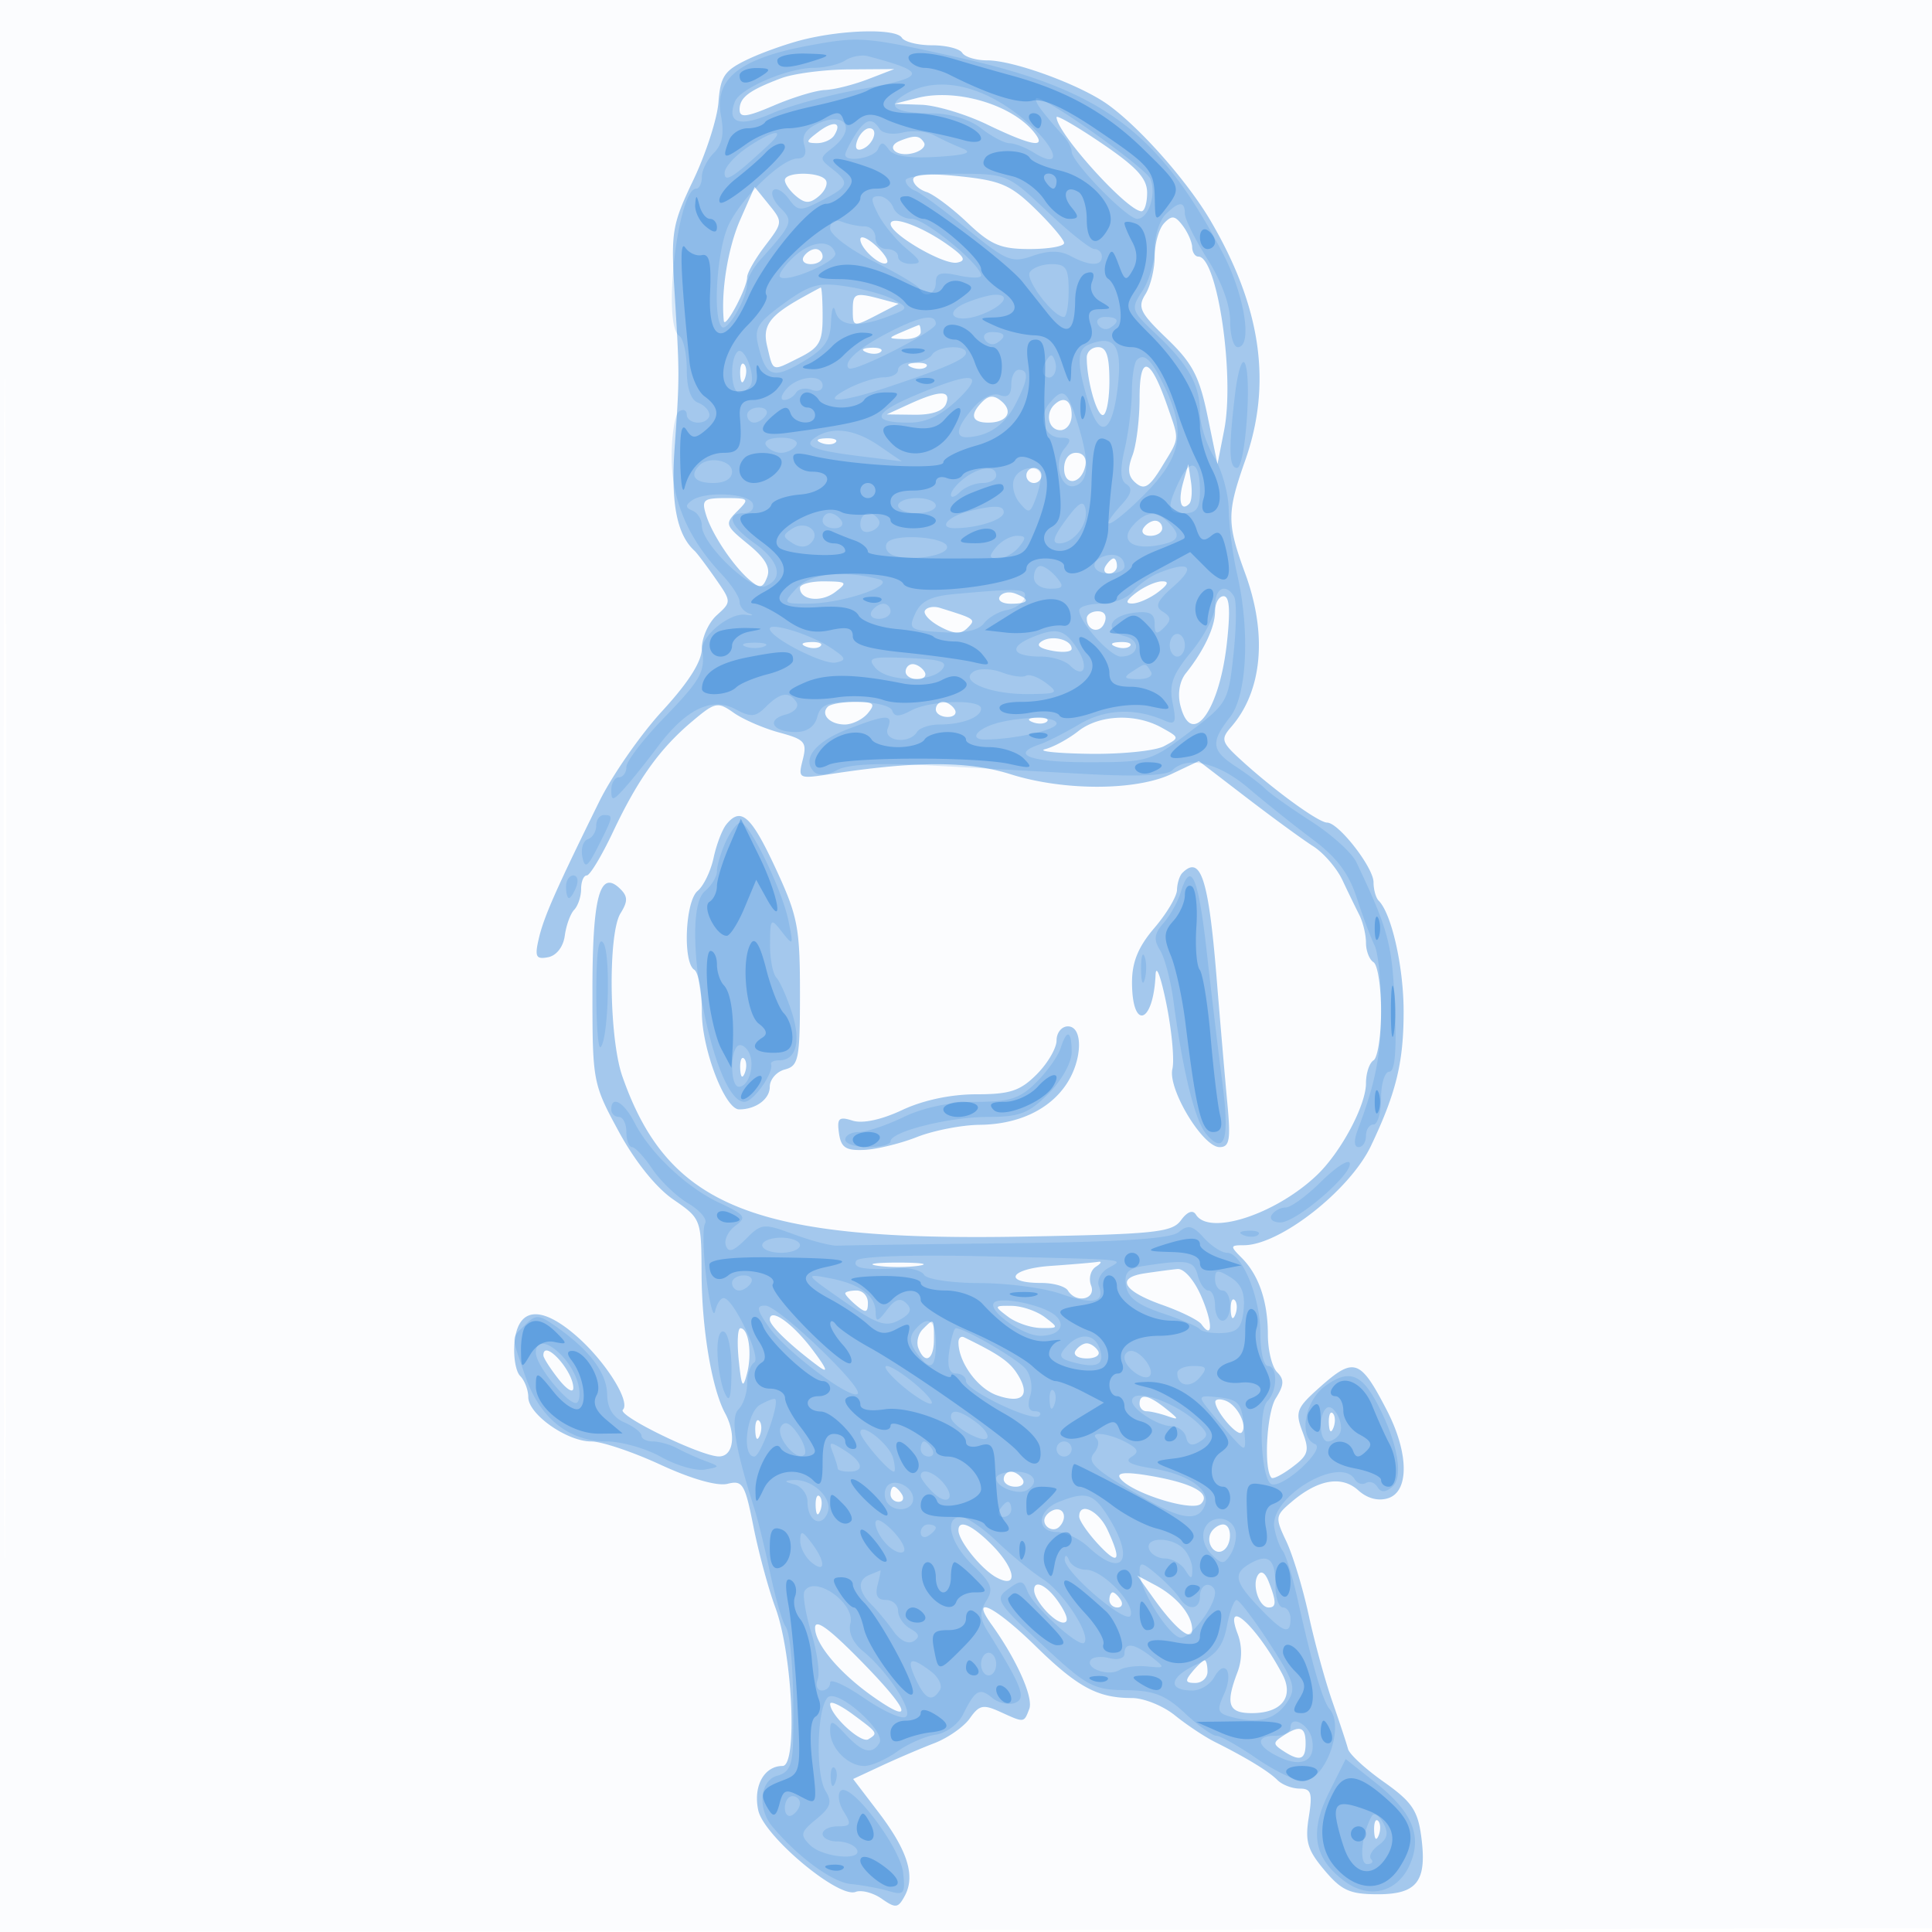 <svg xmlns="http://www.w3.org/2000/svg" width="256" height="256"><path fill-opacity=".016" d="M0 128.004v128.004l128.25-.254 128.25-.254.254-127.75L257.008 0H0v128.004m.485.496c0 70.4.119 99.053.265 63.672.146-35.38.146-92.98 0-128C.604 29.153.485 58.1.485 128.5" fill="#1976D2" fill-rule="evenodd"/><path fill-opacity=".386" d="M106.5 5.236c-2.2.541-5.575 1.74-7.5 2.666-3.017 1.45-3.541 2.228-3.799 5.64-.164 2.177-1.658 6.808-3.321 10.292-2.838 5.949-2.99 6.863-2.489 15 .668 10.847.668 11.005-.004 20.574-.513 7.296.299 11.445 2.66 13.592.302.275 1.529 1.903 2.725 3.618 2.164 3.101 2.166 3.129.202 4.905-1.086.983-1.974 2.955-1.974 4.382-.001 1.738-1.734 4.481-5.25 8.307-2.888 3.142-6.643 8.542-8.347 12-5.738 11.652-7.337 15.276-8.005 18.137-.566 2.425-.384 2.795 1.219 2.49 1.118-.214 2.019-1.37 2.218-2.849.184-1.37.746-2.918 1.25-3.44.503-.523.915-1.76.915-2.75s.338-1.8.752-1.8c.413 0 1.979-2.601 3.48-5.78 3.297-6.98 6.199-11.03 10.497-14.646 3.047-2.563 3.357-2.627 5.5-1.121 1.249.878 3.962 2.054 6.03 2.613 3.387.915 3.695 1.27 3.112 3.593-.639 2.545-.592 2.569 3.741 1.899 11.262-1.74 18.21-1.731 23.793.032 7.056 2.228 16.609 2.209 21.353-.042l3.595-1.706 6.324 4.851c3.478 2.667 7.452 5.567 8.832 6.444 1.38.876 3.12 2.891 3.866 4.478a212.068 212.068 0 0 0 2.242 4.621c.486.955.883 2.616.883 3.691 0 1.075.45 2.233 1 2.573.55.34 1 3.265 1 6.5s-.45 6.16-1 6.5c-.55.34-1 1.703-1 3.029 0 2.936-3.333 9.17-6.524 12.202-5.458 5.187-14.258 8.049-16.013 5.209-.413-.668-1.144-.391-1.978.75-1.183 1.618-3.415 1.848-21.037 2.168-35.525.646-46.955-3.94-52.993-21.265-1.759-5.05-1.907-18.896-.23-21.582.967-1.547.967-2.219 0-3.186-2.731-2.731-3.725.865-3.725 13.476 0 12.034.047 12.286 3.483 18.624 2.133 3.936 4.927 7.423 7.212 9 3.722 2.57 3.729 2.588 3.767 9.882.038 7.332 1.361 15.188 3.104 18.429 1.534 2.853 1.12 5.765-.816 5.751-2.387-.018-13.488-5.415-12.719-6.184 1.057-1.058-2.262-6.359-6.079-9.711-4.768-4.186-7.827-3.896-8.275.785-.177 1.858.16 3.86.75 4.45.59.59 1.073 1.852 1.073 2.805 0 2.265 5.118 5.868 8.335 5.868 1.389 0 5.524 1.388 9.19 3.085 4.059 1.878 7.527 2.868 8.87 2.531 2.012-.505 2.315-.006 3.44 5.665.679 3.42 1.985 8.244 2.901 10.719 2.285 6.168 2.963 21 .96 21-2.451 0-3.923 2.69-3.221 5.886.75 3.416 10.615 11.677 12.898 10.801.768-.295 2.328.115 3.465.912 1.85 1.296 2.171 1.253 3.063-.414 1.414-2.642.344-6.013-3.513-11.071l-3.345-4.386 3.729-1.739c2.05-.956 5.208-2.307 7.018-3.002 1.809-.694 3.932-2.18 4.717-3.3 1.235-1.763 1.775-1.88 4.007-.863 3.237 1.475 3.154 1.484 3.87-.382.579-1.509-1.691-6.583-5.009-11.192-2.925-4.065.45-2.412 5.827 2.853 5.571 5.455 8.244 6.897 12.786 6.897 1.572 0 4.131 1.03 5.685 2.289 1.555 1.259 3.952 2.852 5.327 3.54 4.165 2.083 7.109 3.88 8.284 5.055.614.614 1.931 1.116 2.928 1.116 1.538 0 1.72.574 1.203 3.808-.509 3.184-.169 4.331 2.077 7 2.267 2.694 3.369 3.192 7.062 3.192 5.261 0 6.56-1.734 5.76-7.695-.458-3.419-1.268-4.592-4.963-7.197-2.428-1.712-4.559-3.674-4.734-4.36-.175-.686-1.103-3.498-2.062-6.248-.959-2.75-2.375-7.917-3.146-11.483-.771-3.565-2.108-7.969-2.97-9.787-1.505-3.171-1.475-3.384.746-5.259 3.494-2.951 6.595-3.48 8.784-1.499 1.198 1.084 2.645 1.468 3.959 1.051 2.828-.898 2.749-6.026-.178-11.678-3.535-6.826-4.33-7.085-8.984-2.927-2.97 2.653-3.168 3.178-2.183 5.787.954 2.529.798 3.084-1.319 4.68-1.32.997-2.571 1.641-2.779 1.433-1.058-1.057-.653-8.605.566-10.543 1.104-1.756 1.141-2.483.174-3.45-.674-.674-1.225-2.906-1.225-4.96 0-4.411-1.199-7.921-3.488-10.21-1.54-1.54-1.519-1.655.302-1.655 4.756 0 14.04-7.262 16.853-13.182 3.36-7.069 4.334-11.105 4.318-17.889-.014-5.876-1.598-12.875-3.3-14.577-.377-.377-.685-1.476-.685-2.442 0-1.959-4.631-7.91-6.156-7.91-1.119 0-6.949-4.228-11.299-8.195-2.724-2.484-2.833-2.835-1.392-4.5C167.268 91.554 167.949 84.068 165 76c-2.447-6.694-2.447-8.045 0-15 3.579-10.173 2.117-20.3-4.58-31.727-3.089-5.271-9.411-12.418-13.66-15.444C143.079 11.208 134.308 8 130.823 8c-1.488 0-2.983-.45-3.323-1-.34-.55-2.14-1-4-1-1.86 0-3.66-.45-4-1-.755-1.222-7.574-1.098-13 .236m-3 5.133c-4.25 1.602-5.5 2.546-5.5 4.154 0 1.126.911 1.015 4.583-.559 2.521-1.08 5.558-1.998 6.75-2.04 1.192-.042 3.742-.683 5.667-1.424l3.5-1.348-6 .043c-3.3.024-7.35.552-9 1.174m18 2.622-3 .772 3.563.119c1.959.065 5.895 1.243 8.745 2.618 6.063 2.925 8.039 3.226 6.137.934-3.026-3.646-10.355-5.754-15.445-4.443m18.5 2.538c0 2.067 9.374 12.454 11.25 12.466.412.003.75-1.103.75-2.458 0-1.89-1.394-3.409-6-6.537-3.3-2.241-6-3.803-6-3.471m-31.573 1.95c-1.692 1.28-1.721 1.461-.236 1.489.93.018 1.988-.448 2.35-1.035 1.089-1.762-.059-2.009-2.114-.454m5.179 1.105c-.373.973-.15 1.431.581 1.187 1.495-.498 2.318-2.771 1.003-2.771-.537 0-1.249.713-1.584 1.584m5.638.08c-1.978.798-.467 2.207 1.746 1.628 1.093-.285 1.741-.918 1.44-1.406-.594-.96-1.243-1.005-3.186-.222M104 23.878c0 .482.675 1.437 1.5 2.122 1.191.989 1.806.991 2.989.009.819-.68 1.242-1.635.941-2.122-.711-1.15-5.43-1.158-5.43-.009m17-.088c0 .591.787 1.331 1.75 1.644.963.313 3.407 2.144 5.433 4.068 3.106 2.949 4.4 3.498 8.25 3.498 2.512 0 4.567-.359 4.567-.797 0-.438-1.703-2.46-3.785-4.493-3.282-3.204-4.611-3.782-10-4.345-4.169-.436-6.215-.296-6.215.425m-22.924 5.343c-1.624 3.703-2.565 9.507-2.167 13.367.126 1.224 3.091-4.311 3.091-5.77 0-.573 1.073-2.448 2.385-4.168 2.355-3.088 2.361-3.157.495-5.461l-1.889-2.334-1.915 4.366m56.161.458c-.68.729-1.237 2.7-1.237 4.38 0 1.681-.552 3.939-1.226 5.019-1.077 1.725-.732 2.438 2.849 5.878 3.384 3.252 4.296 4.992 5.387 10.274l1.312 6.358.885-4.5c1.425-7.246-.909-23-3.408-23-.439 0-.813-.562-.831-1.25-.017-.687-.586-1.978-1.263-2.867-1.017-1.336-1.445-1.387-2.468-.292m-36.225.092c.021 1.379 7.036 5.454 8.803 5.114 1.285-.247.984-.799-1.326-2.427-3.443-2.428-7.495-3.884-7.477-2.687M114 31.723c0 1.258 2.858 3.752 3.53 3.08.265-.265-.42-1.299-1.524-2.297-1.103-.999-2.006-1.351-2.006-.783M106.5 34c-.34.55.084 1 .941 1S109 34.55 109 34s-.423-1-.941-1-1.219.45-1.559 1m-.143 5.387c-4.406 2.448-5.358 3.758-4.707 6.477.83 3.464.576 3.369 4.188 1.567 2.745-1.369 3.162-2.096 3.162-5.504 0-2.16-.112-3.883-.25-3.829-.138.054-1.215.634-2.393 1.289M113 41c0 2.377.033 2.383 3.42.626l2.649-1.375-2.284-.612C113.332 38.714 113 38.834 113 41m6.5 3c-1.908.82-1.897.863.25.93 1.237.038 2.25-.38 2.25-.93s-.112-.968-.25-.93c-.138.039-1.15.457-2.25.93m-4.687 2.683c.721.289 1.584.253 1.916-.079.332-.332-.258-.568-1.312-.525-1.165.048-1.402.285-.604.604m29.187.692c0 2.973 1.296 7.625 2.125 7.625.481 0 .875-2.025.875-4.5 0-3.333-.389-4.5-1.5-4.5-.825 0-1.5.619-1.5 1.375m-45.921 2.208c.048 1.165.285 1.402.604.605.289-.722.253-1.585-.079-1.917-.332-.332-.568.258-.525 1.312m22.734-.9c.721.289 1.584.253 1.916-.079.332-.332-.258-.568-1.312-.525-1.165.048-1.402.285-.604.604M151 52.735c0 2.824-.426 6.254-.946 7.622-.697 1.834-.576 2.795.46 3.655 1.131.938 1.806.512 3.443-2.173 2.399-3.935 2.35-3.37.696-8.121-2.251-6.463-3.653-6.84-3.653-.983m-30.5.801-3 1.374 3.643.045c2.348.029 3.848-.488 4.219-1.455.697-1.818-.838-1.807-4.862.036m9.676-.312c-1.727 1.727-1.437 2.776.765 2.776 2.511 0 3.398-1.474 1.724-2.863-.952-.79-1.635-.767-2.489.087m9.491.443c-1.218 1.218-.689 3.333.833 3.333.833 0 1.5-.889 1.5-2 0-1.992-1.066-2.601-2.333-1.333m-30.854 5.016c.721.289 1.584.253 1.916-.079.332-.332-.258-.568-1.312-.525-1.165.048-1.402.285-.604.604m32.187 3.4c0 2.437 2.337 2.093 2.823-.416.192-.987-.318-1.667-1.25-1.667-.927 0-1.573.855-1.573 2.083M136 63c0 .55.45 1 1 1s1-.45 1-1-.45-1-1-1-1 .45-1 1m20.769.956c-.691 2.461-.278 3.886.812 2.797.319-.32.423-1.632.229-2.917l-.351-2.336-.69 2.456M93.564 68.25c.817 2.633 3.69 6.886 5.877 8.701 1.272 1.056 1.651.973 2.209-.482.479-1.247-.251-2.511-2.522-4.364-3.042-2.483-3.112-2.693-1.448-4.357C99.345 66.084 99.271 66 96.147 66c-2.944 0-3.21.232-2.583 2.25M151.5 70c-.34.55.084 1 .941 1S154 70.55 154 70s-.423-1-.941-1-1.219.45-1.559 1m-5 5c-.34.55-.141 1 .441 1S148 75.55 148 75s-.198-1-.441-1-.719.45-1.059 1M106 77.893c0 1.644 2.785 1.985 4.653.57 1.705-1.292 1.597-1.402-1.403-1.431-1.787-.018-3.25.37-3.25.861m44.559.639c-1.368 1.035-1.516 1.459-.5 1.436.792-.017 2.315-.692 3.382-1.5 1.368-1.035 1.516-1.459.5-1.436-.792.017-2.315.692-3.382 1.5m-18.086.512c-.325.526.336.956 1.468.956 2.415 0 2.658-.556.591-1.349-.807-.31-1.734-.133-2.059.393M161 81.014c0 2.077-1.479 5.21-3.869 8.196-.829 1.036-1.117 2.71-.73 4.25 1.45 5.779 5.156.843 6.162-8.21.488-4.387.359-6.25-.434-6.25-.621 0-1.129.906-1.129 2.014m-38.434-.121c-.274.443.621 1.404 1.988 2.136 1.87 1.001 2.771 1.046 3.633.184 1.159-1.159 1.125-1.184-3.655-2.669-.807-.251-1.692-.094-1.966.349M144 81.941c0 1.676 1.774 2.092 2.364.553.348-.907-.003-1.494-.895-1.494-.808 0-1.469.423-1.469.941m-5.933 3.017c-.839.519-.397.937 1.341 1.269 1.426.273 2.592.156 2.592-.259 0-1.199-2.561-1.857-3.933-1.01m-31.254.725c.721.289 1.584.253 1.916-.079.332-.332-.258-.568-1.312-.525-1.165.048-1.402.285-.604.604m41 0c.721.289 1.584.253 1.916-.079.332-.332-.258-.568-1.312-.525-1.165.048-1.402.285-.604.604M120 89c0 .55.702 1 1.559 1s1.281-.45.941-1c-.34-.55-1.041-1-1.559-1s-.941.45-.941 1m-10.306 4.639c-1.018 1.018.258 2.361 2.243 2.361 1 0 2.378-.675 3.063-1.5 1.059-1.276.803-1.5-1.711-1.5-1.626 0-3.243.288-3.595.639M124 94c0 .55.702 1 1.559 1s1.281-.45.941-1c-.34-.55-1.041-1-1.559-1s-.941.45-.941 1m12.813 1.683c.721.289 1.584.253 1.916-.079.332-.332-.258-.568-1.312-.525-1.165.048-1.402.285-.604.604m6.067 1.196c-1.314 1.034-3.287 2.107-4.384 2.384-1.098.278 1.521.557 5.82.621 4.298.064 8.761-.39 9.918-1.009 2.099-1.123 2.098-1.127-.316-2.465-3.46-1.917-8.264-1.713-11.038.469M96.238 109.25c-.554.688-1.313 2.681-1.687 4.431-.374 1.749-1.326 3.717-2.115 4.372-1.643 1.364-1.982 9.491-.436 10.447.55.34 1 2.859 1 5.599C93 139.01 96.059 147 97.939 147c2.213 0 4.061-1.361 4.061-2.99 0-.977.9-2.012 2-2.3 1.825-.477 2-1.364 2-10.117 0-8.725-.295-10.229-3.25-16.584-3.231-6.949-4.587-8.148-6.512-5.759m60.429 6.417c-.367.366-.685 1.379-.708 2.25-.022.87-1.372 3.141-3 5.045-2.131 2.493-2.959 4.506-2.959 7.191 0 6.448 2.827 5.555 3.119-.985.066-1.467.709.257 1.431 3.832.721 3.575 1.081 7.464.799 8.641-.632 2.645 4.024 10.359 6.252 10.359 1.315 0 1.487-.953 1.035-5.75-.299-3.162-.944-10.7-1.436-16.75-1.062-13.082-2.105-16.262-4.533-13.833M140 137.864c0 1.025-1.186 3.05-2.636 4.5-2.195 2.194-3.538 2.636-8.011 2.636-3.363 0-7.035.78-9.81 2.085-2.751 1.293-5.245 1.827-6.571 1.406-1.814-.576-2.086-.325-1.804 1.666.269 1.9.9 2.318 3.332 2.212 1.65-.071 4.8-.839 7-1.706 2.2-.866 5.935-1.595 8.3-1.619 5.135-.053 9.299-2.02 11.552-5.458 2.093-3.195 2.179-7.586.148-7.586-.825 0-1.5.839-1.5 1.864m-41.921 3.719c.048 1.165.285 1.402.604.605.289-.722.253-1.585-.079-1.917-.332-.332-.568.258-.525 1.312m18.171 26.133c1.513.229 3.987.229 5.5 0s.275-.416-2.75-.416-4.263.187-2.75.416m22.974.022c-5.43.379-6.449 2.262-1.224 2.262 1.585 0 3.16.45 3.5 1 1.087 1.759 3.78 1.172 3.073-.67-.353-.921-.065-2.036.643-2.485.706-.448.834-.738.284-.645-.55.094-3.374.336-6.276.538m12.467.984c-3.894.585-2.906 2.341 2.369 4.206 2.442.864 4.753 2.008 5.136 2.543 1.526 2.131 1.506-.189-.033-3.721-.938-2.153-2.279-3.686-3.148-3.6-.833.082-2.779.34-4.324.572M112 171.378c0 .207.675.937 1.5 1.622 1.229 1.02 1.5.951 1.5-.378 0-.892-.675-1.622-1.5-1.622s-1.5.17-1.5.378m51.079 2.205c.048 1.165.285 1.402.604.605.289-.722.253-1.585-.079-1.917-.332-.332-.568.258-.525 1.312m-29.52.885c1.067.808 3.04 1.483 4.382 1.5 2.36.031 2.377-.017.5-1.436-1.067-.808-3.04-1.483-4.382-1.5-2.36-.031-2.377.017-.5 1.436m-31.559.389c0 .795 2.784 3.464 6.457 6.19 1.366 1.014 1.123.346-.802-2.21-2.654-3.523-5.655-5.635-5.655-3.98m20.278 1.265c-.617.617-.884 1.742-.593 2.5.858 2.234 2.065 1.578 2.065-1.122 0-2.877.014-2.864-1.472-1.378M97.89 180.25c.373 3.588.544 3.86 1.094 1.75.697-2.672.21-6-.877-6-.363 0-.461 1.912-.217 4.25m29.11-2.38c0 2.638 2.539 6.122 5.116 7.02 3.354 1.17 4.474.027 2.722-2.778-1.05-1.682-2.458-2.657-7.088-4.913-.412-.201-.75.101-.75.671m15.5 1.13c-.34.55.335 1 1.5 1s1.84-.45 1.5-1c-.34-.55-1.015-1-1.5-1-.485 0-1.16.45-1.5 1m-70.5.592c0 .326.9 1.737 2 3.135 1.117 1.42 1.986 1.931 1.968 1.158-.053-2.324-3.968-6.559-3.968-4.293M151 186c0 .55.413 1 .918 1 .505 0 1.743.286 2.75.635 1.61.557 1.59.44-.168-.969-2.318-1.857-3.5-2.082-3.5-.666m10.032-.219c.056 1.263 2.927 4.594 3.481 4.039.846-.846-.527-3.611-2.09-4.211-.783-.301-1.409-.223-1.391.172m15.047 2.802c.048 1.165.285 1.402.604.605.289-.722.253-1.585-.079-1.917-.332-.332-.568.258-.525 1.312m-76 1c.048 1.165.285 1.402.604.605.289-.722.253-1.585-.079-1.917-.332-.332-.568.258-.525 1.312M133 196c0 .55.702 1 1.559 1s1.281-.45.941-1c-.34-.55-1.041-1-1.559-1s-.941.45-.941 1m15.384-.188c1.175 1.901 9.613 4.591 10.77 3.434 1.386-1.386-1.229-2.778-7.031-3.739-2.92-.484-4.164-.383-3.739.305M118 198c0 .55.477 1 1.059 1s.781-.45.441-1-.816-1-1.059-1-.441.45-.441 1m-9.921 1.583c.048 1.165.285 1.402.604.605.289-.722.253-1.585-.079-1.917-.332-.332-.568.258-.525 1.312m30.464 1.348c-.683 1.105.894 2.299 1.818 1.375.95-.951.773-2.306-.302-2.306-.518 0-1.2.419-1.516.931m4.457.017c0 .522 1.125 2.163 2.5 3.647 2.739 2.955 3.186 2.28 1.25-1.888-1.191-2.564-3.75-3.765-3.75-1.759m-16 1.829c0 1.399 3.059 5.184 5.051 6.25 2.953 1.581 2.52-1.183-.687-4.391-2.613-2.612-4.364-3.358-4.364-1.859m33.5.223c-.816 1.32.38 3.192 1.569 2.457 1.215-.75 1.207-3.457-.01-3.457-.518 0-1.219.45-1.559 1m6.169 5.726c-.812 1.314.184 4.274 1.438 4.274 1.041 0 1.04-.766-.005-3.434-.472-1.205-1.012-1.521-1.433-.84m-13.866 2.997c2.947 4.139 5.207 5.955 5.165 4.149-.044-1.926-2.046-4.321-4.869-5.824l-2.4-1.279 2.104 2.954m-15.771-.973c.058 1.368 2.67 4.25 3.851 4.25.757 0 .591-.872-.475-2.5-1.559-2.379-3.444-3.356-3.376-1.75M147 212c0 .55.477 1 1.059 1s.781-.45.441-1-.816-1-1.059-1-.441.45-.441 1m-38.999 3.694c.002 2.173 3.292 6.057 7.807 9.212 5.444 3.806 4.687 1.711-1.753-4.85-4.227-4.306-6.055-5.623-6.054-4.362M164 216.5c.606 1.594.597 3.43-.025 5.065-1.626 4.277-1.22 5.435 1.903 5.435 3.963 0 5.64-2.159 4.029-5.186-3.428-6.438-7.845-10.412-5.907-5.314m-6 5c-1.02 1.229-.951 1.5.378 1.5.892 0 1.622-.675 1.622-1.5s-.17-1.5-.378-1.5c-.207 0-.937.675-1.622 1.5m-48 4.282c0 1.496 4.09 5.28 5.06 4.681 1.307-.808 1.297-.823-2.06-3.305-1.65-1.22-3-1.839-3-1.376m60 4.233c-1.333.876-1.333 1.094 0 1.97 2.248 1.476 3 1.229 3-.985s-.752-2.461-3-.985m12.079 12.568c.048 1.165.285 1.402.604.605.289-.722.253-1.585-.079-1.917-.332-.332-.568.258-.525 1.312" fill="#1976D2" fill-rule="evenodd"/><path fill-opacity=".156" d="M107.5 5.978c-9.447 1.718-12.893 4.409-11.967 9.346.45 2.398.176 3.824-.951 4.951-.87.87-1.582 2.289-1.582 3.154 0 .864-.34 1.571-.757 1.571-2.425 0-4.508 18.1-2.243 19.5.55.34 1 2.343 1 4.452 0 2.486.528 4.036 1.5 4.41.825.316 1.5 1.039 1.5 1.607 0 .567-.675 1.031-1.5 1.031s-1.5-.477-1.5-1.059-.45-.781-1-.441-1 3.053-1 6.029c0 5.745 2.149 10.805 6.594 15.526C96.918 77.46 98 79.114 98 79.731s.563 1.316 1.25 1.552c.688.237.478.316-.465.176-2.096-.31-5.977 2.883-5.728 4.712.387 2.856-.227 3.941-5.057 8.926-2.75 2.838-5 5.777-5 6.532 0 .754-.45 1.371-1 1.371s-1 .76-1 1.689c0 1.489.207 1.459 1.75-.251.963-1.067 2.928-3.519 4.368-5.449 3.74-5.014 7.194-6.695 10.318-5.023 2.08 1.113 2.677 1.064 4.072-.331 1.897-1.898 3.106-2.068 4.034-.568.362.587-.281 1.313-1.43 1.614-2.662.696-1.73 2.319 1.33 2.319 1.484 0 2.514-.724 2.848-2 .425-1.627 1.364-2 5.033-2 2.495 0 4.681.511 4.891 1.143.286.858.915.858 2.518 0 2.526-1.351 9.268-1.534 9.268-.25 0 1.148-2.514 2.107-5.523 2.107-1.297 0-2.637.45-2.977 1-1.03 1.666-4.519 1.214-3.862-.5.729-1.899-.07-1.883-5.29.111-4.296 1.641-6.156 3.981-4.488 5.649.567.567 1.761.478 3.085-.231 1.443-.772 5.544-.971 12.358-.6 5.608.305 14.868.815 20.578 1.132 6.787.378 10.751.207 11.45-.492 1.998-1.998 6.15-1.01 10.169 2.423 2.2 1.878 5.987 4.899 8.415 6.712 3.212 2.398 4.813 4.522 5.876 7.796.804 2.475 1.855 5.281 2.335 6.236.481.955.874 4.749.874 8.429 0 6.097-.7 9.719-3.106 16.085-.522 1.38-.473 2.25.127 2.25.539 0 .979-.675.979-1.5s.45-1.5 1-1.5 1-1.575 1-3.5.495-3.5 1.099-3.5c.745 0 .979-2.828.725-8.75-.352-8.207-.841-10.032-5.098-19.006-.589-1.241-3.284-3.677-5.99-5.413-2.706-1.737-5.44-3.676-6.078-4.311-.637-.634-2.396-1.962-3.908-2.952-3.247-2.123-3.372-3.216-.75-6.568 2.241-2.865 2.654-11.458.912-19-.572-2.475-1.065-6.266-1.096-8.424-.031-2.158-.901-5.308-1.933-7-1.031-1.692-1.877-4.343-1.879-5.892-.005-3.662-1.494-6.337-5.772-10.372-3.375-3.183-3.432-3.358-1.857-5.762.894-1.364 1.625-3.878 1.625-5.586 0-1.709.643-3.75 1.429-4.535 1.775-1.776 2.571-1.814 2.571-.125 0 .718 1.35 3.433 3 6.035 1.846 2.911 3 6.063 3 8.196 0 1.906.45 3.465 1 3.465 2.024 0 .915-6.959-1.988-12.477-8.492-16.144-15.959-21.655-35.132-25.931-12.192-2.719-12.954-2.783-19.38-1.614m4.5 2.03c-.825.529-2.683.968-4.128.977-3.507.02-9.824 2.726-10.504 4.499-1.095 2.852.639 3.4 4.901 1.547 2.327-1.011 7.494-2.43 11.481-3.152 9.141-1.656 9.321-2.295 1.25-4.436-.825-.218-2.175.035-3 .565m8.219 4.329c-3.009 1.671-1.833 2.658 3.198 2.685 2.505.014 5.049.778 6.583 1.978 1.375 1.076 3.069 1.966 3.764 1.978.695.012 2.137.567 3.204 1.234 3.673 2.294 3.321-.178-.527-3.702-5.468-5.008-11.789-6.634-16.222-4.173m17.909 2.409c.754.96 1.935 2.343 2.622 3.072.688.728 1.25 1.749 1.25 2.266 0 1.403 7.314 8.912 8.683 8.914 1.478.002 2.559-3.204 1.772-5.256C151.91 22.324 138.834 13 137.39 13c-.349 0-.017.786.738 1.746m-29.871 1.677c-1.513.705-2.061 1.62-1.683 2.811.358 1.127.042 1.766-.871 1.766-2.055 0-7.24 4.953-9.108 8.7-1.573 3.157-2.21 12.351-.943 13.618.711.712 3.348-3.812 3.348-5.744 0-.658.787-2.075 1.75-3.148 4.293-4.788 4.419-5.114 2.665-6.868-.909-.909-1.338-1.969-.952-2.354.385-.385 1.299.118 2.031 1.119 1.242 1.699 1.535 1.713 4.418.222 3.57-1.846 3.725-2.33 1.338-4.185-1.667-1.295-1.667-1.425 0-2.72 3.319-2.58 1.823-4.996-1.993-3.217m4.984 1.563c-.683 1.093-1.241 2.218-1.241 2.5 0 1.099 3.862.444 4.341-.736.399-.984.702-.972 1.428.058.619.879 2.689 1.199 6.326.977 3.93-.239 4.859-.548 3.405-1.13a45.55 45.55 0 0 1-3.762-1.744c-.969-.519-2.833-.674-4.141-.346-1.308.328-2.679.111-3.047-.484-.98-1.585-1.913-1.33-3.309.905m-13.978 1.387c-1.78 1.17-3.243 2.759-3.25 3.532-.013 1.376 1.127.651 5.825-3.703 2.352-2.18.851-2.08-2.575.171M120 23.893c0 .491.564 1.11 1.254 1.374.689.265 3.798 2.554 6.908 5.087 5.219 4.252 5.887 4.525 8.675 3.553 2.13-.743 3.613-.737 5.026.02C144.375 35.271 146 35.3 146 34c0-.55-.443-1-.985-1s-3.354-2.241-6.25-4.98c-5.238-4.955-5.3-4.981-12.015-5-3.713-.011-6.75.382-6.75.873m-3.608 4.561c.7 1.35 2.361 3.36 3.69 4.467 2.01 1.673 2.123 2.018.668 2.046-.963.018-1.75-.417-1.75-.967s-.675-1-1.5-1-1.5-.675-1.5-1.5-.638-1.5-1.418-1.5c-.78 0-2.13-.273-3-.607-1.006-.386-1.582-.065-1.582.881 0 .818 2.588 2.779 5.75 4.357 3.162 1.578 5.9 3.206 6.083 3.619.61 1.371 2.167.775 2.167-.829 0-1.235.655-1.436 3-.921 1.65.362 3 .368 3 .012 0-1.441-7.411-7.512-9.171-7.512-1.041 0-2.151-.675-2.467-1.5-.317-.825-1.176-1.5-1.91-1.5-1.095 0-1.106.439-.06 2.454m-11.237 5.616c-1.258 1.172-2.066 2.352-1.796 2.622.866.867 7.683-2.065 7.323-3.148-.629-1.887-3.199-1.643-5.527.526m31.299 2.004c-.619 1.002 3.137 5.926 4.52 5.926.344 0 .626-1.575.626-3.5 0-2.959-.347-3.5-2.241-3.5-1.233 0-2.54.483-2.905 1.074m-32.601 4.148c-3.484 2.523-3.944 3.287-3.373 5.6 1.019 4.126 1.932 4.457 5.873 2.132 2.902-1.712 3.671-2.795 3.763-5.303.064-1.733.322-2.363.573-1.401.522 1.997 2.918 2.23 6.996.68 2.689-1.023 2.725-1.121.815-2.194-1.1-.618-3.938-1.418-6.307-1.78-3.743-.57-4.834-.274-8.34 2.266m24.333-.167c-3.479 1.395-1.724 2.974 1.818 1.637 3.01-1.136 4.08-2.747 1.746-2.629-.687.035-2.291.481-3.564.992M117.5 44.182c-3.793 1.985-5.815 3.836-5.039 4.612.632.633 11.539-4.913 11.539-5.867 0-1.441-2.136-1.029-6.5 1.255m28.01-1.166c.346.559 1.047.758 1.559.441 1.387-.857 1.129-1.457-.628-1.457-.857 0-1.276.457-.931 1.016m-15 2c.346.559 1.047.758 1.559.441 1.387-.857 1.129-1.457-.628-1.457-.857 0-1.276.457-.931 1.016m13.74.646c-1.557.628-1.578 2.512-.083 7.5 1.532 5.115 3.189 4.38 3.924-1.742.675-5.61-.36-7.162-3.841-5.758m-46.539.96c-1.049 1.05-.865 5.378.23 5.378.518 0 1.193-.408 1.502-.908.762-1.232-.838-5.363-1.732-4.47M123.5 47c-.34.55-1.491 1-2.559 1S119 48.45 119 49s-.849 1-1.886 1-3.174.672-4.75 1.494c-3.827 1.996-1.062 1.915 5.136-.15 7.854-2.617 10.5-3.773 10.5-4.588 0-1.122-3.783-.917-4.5.244m15.083.866c-.431.697-.513 1.537-.183 1.867.895.895 1.871-.421 1.387-1.871-.338-1.016-.574-1.016-1.204.004m12.056-.172c-.351.352-.65 2.252-.663 4.223-.013 1.971-.438 5.372-.945 7.558-.653 2.815-.585 4.183.234 4.689.826.51.668 1.253-.555 2.604-3.636 4.017-1.48 3.16 2.79-1.11 5.044-5.045 5.704-8.317 2.878-14.273-1.761-3.712-2.746-4.684-3.739-3.691m13.021 4.451c-.883 7.353-.819 9.855.251 9.855 1.086 0 1.986-11.909 1.046-13.855-.359-.745-.943 1.055-1.297 4M134 50.969c0 1.356-.476 1.786-1.53 1.381-.898-.345-2.343.351-3.5 1.685-2.262 2.608-2.519 3.996-.72 3.895 2.753-.155 4.873-1.613 6.275-4.316C136.252 50.286 136.384 49 135 49c-.55 0-1 .886-1 1.969m-29.789.569c-.71.804-.849 1.462-.309 1.462.539 0 1.246-.43 1.571-.956.325-.526 1.252-.703 2.059-.393.807.309 1.468.065 1.468-.544 0-1.589-3.267-1.295-4.789.431m17.014.858c-5.629 2.371-5.871 3.604-.707 3.604 2.175 0 4.181-.952 6.325-3 3.842-3.672 2.108-3.858-5.618-.604m17.786 1.091c-1.545 1.862-.617 4.513 1.58 4.513 1.332 0 1.42.282.449 1.452-1.572 1.894-.417 5.63 1.511 4.89 1.776-.682 1.837-3.132.206-8.358-1.363-4.365-1.899-4.723-3.746-2.497M99 55c0 .55.423 1 .941 1s1.219-.45 1.559-1c.34-.55-.084-1-.941-1S99 54.45 99 55m9.143 2.89c-1.875 1.188-.548 1.769 5.857 2.564l5.5.682-3-2.061c-3.178-2.184-6.121-2.601-8.357-1.185M101.5 59c.34.55 1.24 1 2 1s1.66-.45 2-1c.352-.569-.509-1-2-1s-2.352.431-2 1m-8.833 2.667C91.307 63.026 92.072 64 94.5 64c1.556 0 2.5-.567 2.5-1.5 0-1.5-3.075-2.091-4.333-.833m63.567 2.118C154.553 67.347 154.671 68 157 68c1.547 0 2-.667 2-2.941 0-3.92-1.247-4.494-2.766-1.274m-28.484-.393c-.963.731-1.75 1.706-1.75 2.168 0 .462.54.3 1.2-.36.66-.66 2.01-1.2 3-1.2.99 0 1.8-.45 1.8-1 0-1.393-2.162-1.193-4.25.392m6.607.121c-.32.832.011 2.225.734 3.097 1.189 1.432 1.384 1.407 2.042-.263.399-1.016.758-2.409.797-3.097.099-1.774-2.876-1.555-3.573.263m-42.702 2.813c-.86.615-.836.956.095 1.333.688.279 1.25 1.175 1.25 1.991 0 2.461 6.549 8.737 8.383 8.033 2.499-.959 1.922-3.33-1.383-5.683-3.292-2.344-3.878-4-1.417-4 .871 0 1.396-.562 1.167-1.25-.466-1.398-6.307-1.704-8.095-.424M119 67c0 .55 1.125 1 2.5 1s2.5-.45 2.5-1-1.125-1-2.5-1-2.5.45-2.5 1m22.22 1.907c-1.655 2.246-1.894 3.093-.872 3.093 1.93 0 3.888-2.553 3.485-4.544-.255-1.256-.868-.915-2.613 1.451m-12.72-1.194c-2.93.705-4.289 2.29-1.95 2.273 3.049-.021 6.45-1.13 6.45-2.103 0-.926-1.171-.971-4.5-.17M109 69c0 .55.702 1 1.559 1s1.281-.45.941-1c-.34-.55-1.041-1-1.559-1s-.941.45-.941 1m5 .469c0 .892.587 1.243 1.494.895.822-.316 1.246-.976.941-1.469-.872-1.412-2.435-1.044-2.435.574m36.112.175c-1.761 1.989-.065 3.261 3.453 2.588 2.713-.518 3.012-1.255 1.235-3.032-1.593-1.593-3.003-1.46-4.688.444m-45.12.398c-1.323.849-1.323 1.067 0 1.916.951.612 1.838.612 2.45 0 1.464-1.464-.618-3.094-2.45-1.916m12.538 1.91c-.361.584.009 1.318.822 1.63 2.17.832 7.148.079 7.148-1.082 0-1.374-7.156-1.865-7.97-.548M132 72.5c-1.012 1.22-.965 1.5.255 1.5.825 0 2.06-.675 2.745-1.5 1.012-1.22.965-1.5-.255-1.5-.825 0-2.06.675-2.745 1.5m14.25 1.218c-1.973.708-1.456 2.282.75 2.282 1.1 0 2-.423 2-.941 0-1.28-1.237-1.883-2.75-1.341M137 76.5c0 .862.902 1.5 2.122 1.5 1.774 0 1.918-.247.878-1.5-.685-.825-1.64-1.5-2.122-1.5-.483 0-.878.675-.878 1.5m16.465-.548c-1.119.453-2.636 1.55-3.372 2.436-.736.887-2.633 1.612-4.215 1.612-1.583 0-2.878.389-2.878.865 0 1.558 4.113 6.135 5.514 6.135 2.365 0 2.792-2.107.546-2.695-2.869-.75-2.066-2.727 1.267-3.121 2.008-.238 2.673.123 2.673 1.45 0 1.406.253 1.513 1.242.524.988-.988.956-1.418-.162-2.109-1.116-.689-.808-1.39 1.508-3.426 2.948-2.591 1.996-3.341-2.123-1.671m-47.947 2.028c-1.8 1.989-1.776 2.02 1.577 2.005 4.656-.021 11.952-2.558 9.324-3.243-4.749-1.236-9.11-.741-10.901 1.238m20.869.745c-3.053.28-4.369.943-5.109 2.576-.939 2.07-.734 2.215 3.489 2.468 2.972.178 4.864-.215 5.609-1.166.618-.789 1.987-1.585 3.041-1.769 1.055-.184 2.105-.896 2.333-1.584.423-1.27-.586-1.327-9.363-.525M161 80.272c0 1.25-1.402 3.973-3.115 6.051-2.513 3.049-2.997 4.369-2.504 6.833.528 2.638.373 2.952-1.135 2.297-3.891-1.689-7.822-1.505-11.246.526-1.925 1.142-4.287 2.341-5.25 2.665-3.993 1.345-1.242 2.356 6.409 2.356 7.949 0 8.294-.102 13.377-3.94 5.138-3.878 5.229-4.04 5.918-10.471.384-3.593.413-6.995.064-7.561-1.114-1.801-2.518-1.107-2.518 1.244M115.5 81c-.34.55.084 1 .941 1S118 81.55 118 81s-.423-1-.941-1-1.219.45-1.559 1M102 83.31c0 1.174 7.102 4.816 8.74 4.481 1.498-.306 1.388-.605-.74-2.008-2.608-1.719-8-3.386-8-2.473m34.726 1.151c-3.188 1.332-2.598 2.539 1.241 2.539 1.448 0 3.165.532 3.816 1.183 1.782 1.782 2.538.304 1.058-2.066-1.717-2.749-2.797-3.041-6.115-1.656M155 85.5c0 .825.45 1.5 1 1.5s1-.675 1-1.5-.45-1.5-1-1.5-1 .675-1 1.5m-56.25.162c.688.278 1.813.278 2.5 0 .688-.277.125-.504-1.25-.504s-1.937.227-1.25.504m17.232 2.817c1.539 1.854 7.369 2.008 8.842.233.846-1.02-.092-1.336-4.518-1.521-4.901-.205-5.431-.047-4.324 1.288m13.049.502c-2.061 1.274 2.13 3.024 7.153 2.987 3.968-.029 4.163-.147 2.419-1.468-1.044-.79-2.244-1.222-2.666-.961-.423.262-1.857.062-3.187-.444-1.329-.505-3.003-.557-3.719-.114M150 89c-1.207.78-1.049.972.809.985 1.288.008 2.036-.427 1.691-.985-.743-1.202-.639-1.202-2.5 0m-17.5 6.713c-2.931.705-4.289 2.289-1.95 2.276 3.884-.022 9.45-1.271 9.45-2.12 0-.904-4.039-.988-7.5-.156M79 109.417c0 .779-.501 1.583-1.114 1.788-.613.204-.936 1.254-.719 2.333.328 1.63.686 1.386 2.114-1.442 2.01-3.98 2.031-4.096.719-4.096-.55 0-1 .638-1 1.417m17.161 2.13c-.639 1.401-1.161 3.146-1.161 3.878 0 .731-.714 1.923-1.587 2.647C89.797 121.073 94.457 146 98.634 146c1.196 0 3.922-3.856 3.535-5-.093-.275.394-.5 1.081-.5 2.238 0 2.909-2.485 1.696-6.281-.653-2.046-1.583-4.147-2.067-4.669-.483-.523-.865-2.548-.847-4.5.03-3.408.094-3.47 1.597-1.55 1.481 1.892 1.527 1.812.845-1.5-.857-4.161-5.161-13-6.33-13-.453 0-1.345 1.146-1.983 2.547M75 117.5c0 .825.177 1.5.393 1.5.216 0 .652-.675.969-1.5.316-.825.139-1.5-.393-1.5-.533 0-.969.675-.969 1.5m81.449.75c-.377 1.237-1.4 3.063-2.273 4.056-1.234 1.404-1.338 2.206-.465 3.603.617.988 1.416 4.001 1.774 6.694 1.256 9.432 2.853 15.912 4.354 17.671 2.44 2.858 3.117.71 2.135-6.774-.505-3.85-1.431-11.613-2.059-17.25-1.124-10.106-2.122-12.409-3.466-8m-77.434 13.167c-.008 4.354.248 7.653.571 7.331 1.039-1.04 1.351-12.233.383-13.765-.631-.997-.943 1.112-.954 6.434m72.18-2.917c.02 1.65.244 2.204.498 1.231.254-.973.237-2.323-.037-3-.274-.677-.481.119-.461 1.769m-10.663 10.399c-.331 1.044-1.773 3.069-3.204 4.5-2.16 2.161-3.517 2.601-8.013 2.601-3.365 0-6.977.756-9.551 2-2.277 1.1-4.955 2-5.952 2-.997 0-1.812.45-1.812 1s1.35 1 3 1 3-.34 3-.757c0-1.298 7.739-3.243 12.907-3.243 4.182 0 5.411-.472 8.016-3.077 1.743-1.743 3.077-4.127 3.077-5.5 0-2.904-.64-3.133-1.468-.524m-42.837-.26c-1.012 1.012-.852 5.361.198 5.361 1.365 0 2.211-2.992 1.303-4.614-.444-.793-1.119-1.129-1.501-.747M81 147c0 .55.45 1 1 1s1 .9 1 2 .338 2.001.75 2.003c.412.001 1.622 1.304 2.688 2.895s3.211 3.645 4.767 4.564c1.557.92 2.556 2.116 2.221 2.658-.336.543-.262 3.775.163 7.183.425 3.409.95 5.41 1.165 4.447.216-.963.726-1.75 1.134-1.75 1.282 0 5.042 7.925 4.05 8.538-.516.319-.938 1.588-.938 2.821s-.515 2.756-1.145 3.386c-1.11 1.11-.468 5.097 2.134 13.255.438 1.375 1.371 5.2 2.072 8.5.701 3.3 1.61 6.45 2.02 7 .748 1.003 1.174 7.403 1.008 15.133-.07 3.25-.516 4.246-2.089 4.657-2.291.599-2.67 4.333-.682 6.71 3.395 4.059 7.972 7.413 10.438 7.647 1.509.143 3.759.559 4.998.924 2.036.6 2.222.367 1.919-2.406-.374-3.418-7.002-12.117-8.282-10.87-.448.438-.266 1.675.405 2.75 1.059 1.696.955 1.955-.788 1.955-1.104 0-2.008.45-2.008 1s.873 1 1.941 1 2.219.45 2.559 1c.999 1.616-4.488 1.155-6.16-.518-1.357-1.356-1.27-1.72.821-3.434 1.915-1.57 2.136-2.251 1.221-3.758-1.343-2.211-1.136-10.936.293-12.365 1.259-1.259 7.79 4.514 6.842 6.047-.971 1.571-2.24 1.242-4.478-1.161-1.784-1.914-2.039-1.968-2.039-.428 0 2.223 2.346 4.617 4.524 4.617.917 0 2.868-.855 4.335-1.899 1.467-1.045 3.775-2.058 5.129-2.25 1.354-.193 2.969-1.371 3.588-2.619 1.652-3.326 2.212-3.653 3.887-2.263.831.69 2.192.993 3.025.674 1.551-.595.952-2.162-3.635-9.506-1.038-1.662-1.074-2.554-.161-4.015.991-1.587.718-2.313-1.76-4.687-3.051-2.923-3.916-6.435-1.585-6.435.74 0 2.878 1.466 4.75 3.257 1.871 1.791 4.631 4.045 6.132 5.009 2.687 1.726 6.385 7.453 5.429 8.41-.691.69-6.757-4.831-7.523-6.849-.555-1.461-.877-1.495-2.546-.272-1.806 1.324-1.559 1.728 4.5 7.378 5.892 5.494 6.787 5.982 11.055 6.023 3.745.035 5.266.625 7.856 3.044 1.766 1.65 3.645 3 4.176 3 .53 0 2.926 1.35 5.324 3 2.398 1.65 5.179 2.996 6.18 2.992 2.916-.012 5.543-7.186 3.494-9.542-.9-1.034-2.308-5.865-4.212-14.45-.671-3.025-1.568-5.95-1.993-6.5-.426-.55-.93-1.947-1.121-3.104-.661-3.996 8.681-9.585 10.662-6.38.346.559 1.016.777 1.49.484.474-.293 1.158-.053 1.52.532.464.752 1.04.748 1.957-.013 1.525-1.265.746-5.771-1.871-10.82-2.184-4.216-3.876-4.827-7.022-2.536-2.705 1.971-3.538 6.772-1.334 7.693 1.471.615-4.167 5.822-5.75 5.311-1.388-.449-1.86-9.707-.56-11.007 1.343-1.343 1.386-4.66.06-4.66-.55 0-1-1.956-1-4.346 0-4.793-2.431-10.654-4.418-10.654-.7 0-2.085-.898-3.079-1.996-1.478-1.634-2.08-1.77-3.309-.75-1.073.89-7.525 1.313-22.598 1.482-11.603.13-21.771.275-22.596.323-.825.048-3.414-.619-5.754-1.482-4.099-1.513-4.333-1.49-6.437.614-1.628 1.628-2.299 1.84-2.634.834-.248-.743.321-1.915 1.264-2.604 1.537-1.124 1.318-1.439-2.112-3.039-4.354-2.03-9.175-6.586-11.253-10.632C82.675 146.026 81 145.072 81 147m94.048 9.579c-1.898 1.881-4.009 3.421-4.691 3.421-.681 0-1.517.45-1.857 1-.34.55.196.99 1.191.977 2.122-.027 9.645-6.506 9.149-7.88-.187-.516-1.893.6-3.792 2.482m-10.235 7.104c.721.289 1.584.253 1.916-.079.332-.332-.258-.568-1.312-.525-1.165.048-1.402.285-.604.604M101 165c0 .55 1.125 1 2.5 1s2.5-.45 2.5-1-1.125-1-2.5-1-2.5.45-2.5 1m12.475 2.041c-.614.992 1.103 1.295 5.676 1 1.458-.094 2.947.308 3.309.894.362.586 3.669 1.072 7.349 1.08 3.68.008 8.49.641 10.688 1.406 4.311 1.5 5.948 1.181 5.113-.996-.29-.755.242-1.82 1.182-2.368 2.164-1.262 3.476-1.132-16.008-1.586-10.04-.234-16.953-.007-17.309.57m38.215.681c-2.218.333-2.745.881-2.5 2.6.225 1.584 1.538 2.587 4.81 3.678 2.475.825 4.725 1.784 5 2.132.275.347 1.625.572 3 .5 2.011-.106 2.556-.719 2.788-3.132.206-2.145-.293-3.359-1.75-4.258-1.706-1.054-2.038-1.013-2.038.25 0 .829.45 1.508 1 1.508s1 .9 1 2-.45 2-1 2-1-.9-1-2-.398-2-.883-2c-.486 0-1.119-.9-1.407-2-.52-1.991-1.316-2.135-7.02-1.278M97 170c0 .55.423 1 .941 1s1.219-.45 1.559-1c.34-.55-.084-1-.941-1S97 169.45 97 170m14.765 2.385c4.458 3.107 5.586 3.497 7.358 2.549 1.525-.816 1.793-1.418.988-2.223-.805-.805-1.502-.577-2.575.843-1.235 1.633-1.478 1.684-1.504.318-.044-2.234-2.09-3.74-6.127-4.508-3.32-.631-3.273-.556 1.86 3.021m19.971.213c-.988.987 3.754 4.402 6.113 4.402 2.54 0 3.529-1.451 1.89-2.771-1.667-1.343-7.17-2.464-8.003-1.631m-29.738 3.4c2.259 3.172 10.794 9.543 11.645 8.693.821-.822-10.552-11.691-12.233-11.691-1.264 0-1.157.547.588 2.998m-32.417-.437c-1.904 1.905-1.906 1.13.012 6.759 1.896 5.563 5.768 8.68 10.781 8.68 1.961 0 5.21.924 7.221 2.053 2.01 1.129 4.611 1.884 5.78 1.676 2.078-.369 2.081-.394.125-1.126-1.1-.412-2.781-1.166-3.736-1.676-.955-.51-2.418-.927-3.25-.927-.833 0-1.514-.343-1.514-.763 0-.419-1.013-1.207-2.25-1.75-1.51-.662-2.265-1.873-2.296-3.683-.048-2.852-2.229-5.79-6.623-8.922-2.433-1.734-2.808-1.763-4.25-.321m51.624.692c-.729.879-.658 1.774.238 3 1.839 2.515 2.557 2.164 2.557-1.253 0-3.166-1.065-3.832-2.795-1.747m-26.135 2.938c.039 1.82.457 4.209.93 5.309.649 1.51.877.85.93-2.691.038-2.58-.38-4.969-.93-5.309-.594-.367-.971.725-.93 2.691m30.717-.191c-.301 2.047-.019 3 .886 3 .73 0 1.327.448 1.327.995 0 1.254 8.856 5.482 9.705 4.633.346-.345.073-.628-.606-.628-.788 0-.999-.739-.584-2.048.36-1.135.086-2.728-.615-3.573-1.103-1.328-8.066-5.379-9.247-5.379-.234 0-.624 1.35-.866 3m15.445-.485c-1.056 1.198-.84 1.545 1.297 2.082 2.985.749 3.956.11 3.126-2.054-.735-1.916-2.748-1.929-4.423-.028m-70.227.735c.007 1.788 4.683 7.382 5.497 6.575.374-.371.385-1.606.024-2.744-1.205-3.797-5.533-6.8-5.521-3.831m77.995.628c0 1.303 2.583 3.206 3.333 2.455.751-.75-1.152-3.333-2.455-3.333a.88.88 0 0 0-.878.878m-29.594 3.623c1.598 1.375 3.355 2.499 3.905 2.499.55 0-.307-1.124-1.905-2.499-1.599-1.374-3.356-2.499-3.906-2.499-.55 0 .307 1.125 1.906 2.499m36.594-1.56c0 1.732 1.76 2.053 3.009.548 1.029-1.239.88-1.489-.887-1.489-1.167 0-2.122.423-2.122.941m-16.921 3.642c.048 1.165.285 1.402.604.605.289-.722.253-1.585-.079-1.917-.332-.332-.568.258-.525 1.312m-38.337.542C98.91 187.15 98.239 193 99.953 193c.832 0 3.372-7.008 2.762-7.619-.128-.127-1.015.208-1.973.744M150 185.64c0 1.097 3.418 3.295 5.177 3.328.922.018 1.822.695 2 1.506.219.999.778 1.189 1.735.59 1.214-.759 1.211-1.084-.02-2.315-2.899-2.899-8.892-4.995-8.892-3.109m10.057 1.012a93.61 93.61 0 0 0 3.266 3.835c1.798 1.985 1.819 1.963 1.5-1.487-.281-3.041-.709-3.544-3.266-3.835-2.723-.31-2.835-.199-1.5 1.487m15.638-.013c-1.03 1.03-.842 4.361.246 4.361.518 0 1.217-.446 1.554-.992.773-1.25-.861-4.308-1.8-3.369M126 187.759c0 1.094 4.085 3.489 4.774 2.8.319-.319-.287-1.236-1.347-2.038-2.146-1.623-3.427-1.908-3.427-.762m-22.514 1.264c-.791 1.28 2.079 4.745 3.092 3.732.344-.344-.048-1.588-.872-2.764-1.031-1.472-1.722-1.774-2.22-.968m10.514.78c0 .817 3.747 5.197 4.445 5.197.202 0 .156-.81-.103-1.8-.483-1.849-4.342-4.868-4.342-3.397m31.325.855c.362.362.204 1.205-.351 1.874-1.058 1.274.189 2.347 7.493 6.449 4.306 2.419 6.39 2.556 7.19.471.794-2.07-2.181-4.12-7.125-4.911-2.744-.439-3.566-.902-2.627-1.482 1.079-.667.931-1.077-.704-1.952-2.247-1.202-4.942-1.514-3.876-.449m-34.97 1.825c.355.924.645 1.869.645 2.099 0 .23.675.418 1.5.418 2.145 0 1.851-1.299-.645-2.858-1.899-1.187-2.071-1.148-1.5.341M122 192c0 .55.477 1 1.059 1s.781-.45.441-1-.816-1-1.059-1-.441.45-.441 1m18 0c0 .55.45 1 1 1s1-.45 1-1-.45-1-1-1-1 .45-1 1m-18 3.571c0 .315.696 1.268 1.548 2.119 1.926 1.927 3.201.917 1.472-1.166-1.248-1.504-3.02-2.063-3.02-.953m10 .322c0 1.166 2.921 2.274 4.09 1.551 1.763-1.089.881-2.444-1.59-2.444-1.375 0-2.5.402-2.5.893m-26.75.796c.963.252 1.75 1.298 1.75 2.325 0 2.539 1.859 3.517 2.67 1.405.73-1.905-2.044-4.494-4.611-4.303-1.211.09-1.169.218.191.573m12.223.355c-.325.526-.313 1.406.027 1.956.924 1.495 3.5 1.206 3.5-.393 0-1.696-2.704-2.894-3.527-1.563m22.777 1.987c-2.824 1.135-2.973 3.969-.208 3.969 1.123 0 3.008.9 4.188 2 4.463 4.158 6.186 1.834 2.781-3.75-2.071-3.397-3.04-3.715-6.761-2.219m-7.75.969c-.34.55-.141 1 .441 1s1.059-.45 1.059-1-.198-1-.441-1-.719.45-1.059 1m-16.5 1.849c0 .712.696 1.99 1.548 2.841.851.852 1.838 1.257 2.194.901.356-.355-.341-1.634-1.548-2.841-1.33-1.331-2.194-1.685-2.194-.901m43.589.779c-.389 1.013-.012 2.377.91 3.3 1.392 1.39 1.685 1.399 2.536.072.529-.825.845-2.17.702-2.989-.375-2.144-3.366-2.42-4.148-.383m-37.589.431c0 .582.45.781 1 .441s1-.816 1-1.059-.45-.441-1-.441-1 .477-1 1.059m-15.968 1.069c-.018.895.643 2.187 1.468 2.872 1.923 1.596 1.943-.032.032-2.559-1.234-1.631-1.473-1.681-1.5-.313m46.221 1.122c.23.688 1.187 1.254 2.125 1.259.938.005 2.13.68 2.649 1.5.826 1.307.944 1.3.958-.059.008-.853-.525-2.09-1.185-2.75-1.591-1.591-5.085-1.552-4.547.05m-11.174 1.336c-.122 1.671 8.279 8.84 8.739 7.459.544-1.632-3.77-6.045-5.909-6.045-.958 0-1.969-.562-2.247-1.25-.283-.703-.539-.775-.583-.164m24.65.546c-2.388 1.336-2.181 2.414 1.129 5.877 3.201 3.349 4.142 3.688 4.142 1.491 0-.825-.45-1.5-1-1.5s-1-1.323-1-2.941c0-3.458-.894-4.258-3.271-2.927M151 208.288c0 2.363 3.996 8.712 5.484 8.712 1.348 0 4.516-4.184 4.516-5.965 0-.569-.45-1.035-1-1.035s-1 .675-1 1.5c0 1.821-1.6 1.969-2.7.25-.44-.687-1.812-2.107-3.05-3.155-1.933-1.637-2.25-1.68-2.25-.307m-35.75.374c-1.664.672-1.579 2.152.228 3.959.812.812 2.127 2.404 2.92 3.537.854 1.219 1.935 1.754 2.65 1.312.889-.549.778-.988-.42-1.658-.895-.501-1.628-1.564-1.628-2.362 0-.797-.727-1.45-1.617-1.45-1.124 0-1.457-.609-1.093-2 .287-1.1.452-1.964.366-1.921-.086.043-.718.306-1.406.583m-8.644 2.167c-.282.456.123 2.942.9 5.524s1.158 5.359.846 6.171c-.311.812-.068 1.476.541 1.476s1.107-.472 1.107-1.048c0-.576 2.029.348 4.508 2.054 2.48 1.706 4.951 2.828 5.491 2.495 1.111-.687-2.317-5.973-5.656-8.723-1.325-1.092-1.966-2.502-1.664-3.66.695-2.657-4.719-6.48-6.073-4.289m55.965 4.643c-.502 2.676-1.442 3.848-4.102 5.11-3.558 1.688-3.79 3.418-.46 3.418 1.041 0 2.33-.784 2.866-1.742 1.463-2.613 2.624-.648 1.314 2.226-1.018 2.235-.888 2.553 1.259 3.092 3.425.86 5.617.219 7.147-2.089 1.183-1.785.914-2.659-2.381-7.736-2.043-3.148-4.001-5.73-4.353-5.738-.351-.007-.932 1.549-1.29 3.459M149 219.117c0 .624-.882.886-1.999.594-1.099-.288-2.222-.163-2.494.278-.693 1.121 2.423 2.173 3.833 1.295.638-.397 2.285-.61 3.66-.473 2.416.242 2.435.199.559-1.28-2.296-1.811-3.559-1.958-3.559-.414m-19 1.383c0 .825.45 1.5 1 1.5s1-.675 1-1.5-.45-1.5-1-1.5-1 .675-1 1.5m-8.656 1.992c1.252 2.7 2.165 3.111 3.197 1.441.363-.586-.173-1.697-1.191-2.468-2.727-2.065-3.303-1.77-2.006 1.027M171 228.917c0 .595-.9 1.083-2 1.083-2.815 0-2.485 1.458.652 2.887 2.99 1.363 4.733.345 4.192-2.448-.377-1.945-2.844-3.266-2.844-1.522m5.079 8.639c-2.602 5.211-1.993 8.672 2.057 11.697 3.293 2.458 7.033 1.52 8.669-2.174 1.683-3.803.341-7.003-4.567-10.89l-3.924-3.108-2.235 4.475m-66-1.973c.048 1.165.285 1.402.604.605.289-.722.253-1.585-.079-1.917-.332-.332-.568.258-.525 1.312M104 239.559c0 .857.45 1.281 1 .941.55-.34 1-1.041 1-1.559s-.45-.941-1-.941-1 .702-1 1.559m77.777 1.063c-1.344 2.36-1.741 6.378-.629 6.378.652 0 .892-.293.534-.651-.358-.358.08-1.186.973-1.839 1.214-.888 1.372-1.64.623-2.977-.551-.985-1.226-1.395-1.501-.911" fill="#1976D2" fill-rule="evenodd"/><path fill-opacity=".385" d="M103 8c0 1.145 1.425 1.145 5 0 2.231-.715 2.097-.811-1.25-.9-2.062-.055-3.75.35-3.75.9m17.5 0c.34.55 1.273 1 2.073 1s2.236.395 3.191.878c5.347 2.704 9.258 3.929 11.047 3.461 1.333-.348 4.175.924 8.355 3.741 7.399 4.988 7.788 5.455 7.85 9.42.045 2.855.119 2.906 1.516 1.059 2.066-2.732 1.993-2.915-3.11-7.875-4.899-4.762-10.194-7.705-17.422-9.685a339.854 339.854 0 0 1-7.399-2.116c-3.865-1.177-6.865-1.12-6.101.117M98 10c0 1.253 1.061 1.253 3 0 1.213-.784 1.069-.972-.75-.985C99.013 9.007 98 9.45 98 10m17 1.971c-.825.47-4.108 1.42-7.297 2.112-3.188.693-6.027 1.632-6.309 2.088-.281.456-1.337.829-2.346.829-1.009 0-2.107.712-2.441 1.582-.996 2.596-.741 2.65 2.297.486 1.598-1.137 4.079-2.068 5.514-2.068 1.435 0 3.562-.562 4.726-1.25 1.706-1.007 2.208-.999 2.584.042.364 1.007.783 1.029 1.903.099 1.051-.872 2.033-.905 3.653-.123 1.219.589 3.566 1.321 5.216 1.627 1.65.306 4.013.845 5.25 1.198 1.238.352 2.246.25 2.242-.226-.013-1.47-5.192-3.367-9.191-3.367-4.048 0-4.924-1.247-2.051-2.92 1.605-.935 1.585-1.017-.25-.991-1.1.016-2.675.413-3.5.882M136.5 16c.34.55.816 1 1.059 1s.441-.45.441-1-.477-1-1.059-1-.781.45-.441 1m-35.105 4.288c-.607.667-2.345 2.186-3.861 3.377-1.516 1.191-2.486 2.604-2.154 3.141.529.855 8.62-6.001 8.62-7.305 0-.898-1.474-.453-2.605.787m29.148.643c-.678 1.096.026 1.57 3.584 2.419 1.445.345 3.368 1.757 4.273 3.138.906 1.382 2.366 2.512 3.245 2.512 1.32 0 1.379-.267.335-1.524-1.392-1.677-.737-3.062.953-2.017.587.362 1.067 1.982 1.067 3.6 0 3.308 1.436 3.864 2.903 1.123 1.325-2.477-2.335-6.679-6.643-7.625-1.78-.391-3.494-1.126-3.808-1.634-.742-1.202-5.165-1.196-5.909.008m-19.022 1.461c1.617 1.182 1.703 1.633.569 3-.734.884-1.902 1.608-2.596 1.608-1.983 0-8.111 7.345-10.349 12.404-2.919 6.6-5.369 6.283-5.056-.654.177-3.925-.096-5.174-1.084-4.947-.727.166-1.72-.284-2.207-1-.797-1.173-.623 3.495.561 15.103.191 1.874 1.089 3.948 1.994 4.61 2.067 1.512 2.088 2.873.071 4.547-1.307 1.084-1.732 1.063-2.485-.127-.603-.953-.875.412-.808 4.064.056 3.025.322 4.632.593 3.571.697-2.734 2.789-4.571 5.205-4.571 2.106 0 2.435-.741 2.11-4.75-.132-1.626.358-2.25 1.767-2.25 1.072 0 2.509-.675 3.194-1.5 1.015-1.223.96-1.5-.294-1.5-.847 0-1.789-.562-2.094-1.25-.304-.687-.454-.35-.333.75.155 1.398-.456 2.096-2.029 2.32-3.573.507-3.073-4.844.816-8.732 1.686-1.686 2.801-3.494 2.478-4.017-.843-1.364 4.694-7.346 8.89-9.606 1.961-1.056 3.566-2.492 3.566-3.192 0-.7.9-1.273 2-1.273 3.047 0 2.386-1.67-1.149-2.902-4.291-1.496-5.618-1.379-3.33.294M138.5 24c.34.55.816 1 1.059 1s.441-.45.441-1-.477-1-1.059-1-.781.45-.441 1m-46.384 3.128c-.064.895.559 2.187 1.384 2.872 1.036.86 1.5.898 1.5.122 0-.617-.417-1.122-.927-1.122-.509 0-1.132-.788-1.384-1.75-.386-1.476-.475-1.496-.573-.122M120 27.5c.685.825 1.752 1.501 2.372 1.502 1.557.004 7.628 5.307 7.628 6.663 0 .608 1.139 1.852 2.532 2.764 2.844 1.864 2.457 3.539-.841 3.634-2.086.061-2.071.117.309 1.179 1.375.614 3.622 1.148 4.992 1.187 1.926.055 2.766.867 3.694 3.571 1.099 3.204 1.206 3.276 1.258.857.031-1.454.762-2.914 1.625-3.245 1.043-.4 1.355-1.275.933-2.607-.476-1.5-.179-2.013 1.181-2.035 1.684-.029 1.692-.104.109-1.027-1.028-.599-1.463-1.638-1.091-2.606.422-1.099.17-1.461-.792-1.139-.799.266-1.424 1.82-1.443 3.587-.05 4.454-1.109 4.934-3.702 1.678a8773.945 8773.945 0 0 0-3.264-4.097C133.409 34.743 121.678 26 120.25 26c-1.215 0-1.262.28-.25 1.5m29 2.097c0 .294.469 1.411 1.042 2.482.688 1.286.711 2.538.065 3.684-.879 1.562-1.067 1.494-1.873-.673-.805-2.164-.969-2.224-1.599-.58-.387 1.006-.307 2.091.177 2.41 1.41.929 2.296 5.895 1.175 6.588-1.454.899-.203 2.492 1.957 2.492s4.272 2.975 6.035 8.5c.702 2.2 1.922 5.243 2.712 6.762.79 1.519 1.152 3.657.805 4.75-.368 1.161-.173 1.988.468 1.988 1.941 0 2.225-2.733.608-5.86-.864-1.672-1.572-4.21-1.572-5.64 0-3.508-2.457-8.024-6.645-12.212-3.309-3.308-3.396-3.576-1.911-5.842 1.991-3.039 2.023-8.053.056-8.808-.825-.316-1.5-.335-1.5-.041m10 1.844c0 .857.45 1.559 1 1.559s1-.423 1-.941-.45-1.219-1-1.559c-.55-.34-1 .084-1 .941M109 36c-1.115.721-.535.973 2.264.985 3.402.014 7.429 1.471 8.736 3.162 1.097 1.42 4.632 1.226 6.923-.379 2.181-1.529 2.245-1.766.649-2.379-1.063-.408-2.113-.131-2.621.69-.694 1.124-1.67.97-5.426-.854C114.6 34.832 111.386 34.458 109 36m16 8c0 .55.698 1 1.552 1 .854 0 2.023 1.35 2.598 3 1.268 3.638 3.6 3.962 3.6.5 0-1.375-.564-2.5-1.253-2.5-.688 0-1.812-.675-2.497-1.5-1.406-1.695-4-2.019-4-.5m-14.711 1.863c-.984 1.025-2.464 2.114-3.289 2.421-1.003.373-.768.584.711.637 1.216.043 3.016-.759 4-1.784s2.464-2.114 3.289-2.421c1.003-.373.768-.584-.711-.637-1.216-.043-3.016.759-4 1.784m25.962 2.387c.78 5.311-1.811 9.367-6.893 10.79-2.397.671-4.358 1.671-4.358 2.221 0 1.034-11.847.446-17.381-.863-2.214-.524-2.772-.36-2.413.71.256.766 1.327 1.393 2.38 1.393 3.504.003 2.1 2.741-1.553 3.028-1.907.15-3.632.767-3.833 1.372-.202.604-1.229 1.099-2.283 1.099-2.736 0-2.373 1.286 1.083 3.842 3.729 2.757 3.801 4.66.25 6.586-1.513.821-2.144 1.51-1.404 1.532.74.022 2.658.975 4.262 2.117 2.134 1.52 3.718 1.901 5.904 1.42 2.255-.495 2.988-.297 2.988.807 0 1.071 1.808 1.648 6.75 2.155 3.713.381 7.875.958 9.25 1.283 2.239.528 2.357.416 1.128-1.076-.755-.916-2.368-1.666-3.584-1.666-1.216 0-2.496-.286-2.846-.635-.349-.349-2.548-.807-4.887-1.018-2.338-.211-4.607-1.017-5.041-1.793-.541-.967-2.206-1.315-5.299-1.109-5.05.338-6.602-.873-3.821-2.98 2.482-1.88 13.955-1.965 15.05-.111 1.126 1.906 16.3.071 16.3-1.971 0-.809 1.039-1.383 2.5-1.383 1.375 0 2.5.45 2.5 1 0 1.603 2.552 1.154 4.262-.75.864-.963 1.578-2.875 1.587-4.25.009-1.375.257-4.395.552-6.71.308-2.42.096-4.483-.499-4.851-1.665-1.028-2.105.106-2.283 5.877-.168 5.454-1.724 8.684-4.182 8.684-2.096 0-2.874-2.176-1.127-3.154 1.27-.71 1.469-1.945.987-6.118-.331-2.875-.947-5.457-1.369-5.737-.421-.28-.648-3.317-.503-6.75.207-4.92-.046-6.241-1.195-6.241-1.075 0-1.332.852-.979 3.25m-16.501-1.588c.688.278 1.813.278 2.5 0 .688-.277.125-.504-1.25-.504s-1.937.227-1.25.504m2.063 4.021c.721.289 1.584.253 1.916-.079.332-.332-.258-.568-1.312-.525-1.165.048-1.402.285-.604.604M106 53c0 .55.45 1 1 1s1 .45 1 1c0 1.444-2.755 1.232-3.254-.25-.328-.975-.787-.948-2.083.122-2.548 2.103-1.994 2.973 1.587 2.492 9.281-1.247 11.279-1.779 13.121-3.495 2.005-1.868 2.005-1.869-.123-1.869-1.172 0-2.408.45-2.748 1-.34.55-1.69 1-3 1s-2.66-.45-3-1c-.34-.55-1.041-1-1.559-1s-.941.45-.941 1m37.158 1c0 1.375.227 1.938.504 1.25.278-.687.278-1.812 0-2.5-.277-.687-.504-.125-.504 1.25m-18.03 1.626c-.981 1.108-2.336 1.37-4.75.917-3.484-.654-4.272.163-2.178 2.257 2.274 2.274 6.183 1.392 8.003-1.806 1.811-3.182 1.209-3.948-1.075-1.368m-26.461 5.041C97.326 62.007 98.05 64 99.878 64c2.086 0 4.474-2.315 3.447-3.342-.854-.854-3.801-.848-4.658.009m35.835.33C134.161 61.549 132.585 62 131 62c-1.585 0-3.148.43-3.473.956-.325.526-1.252.703-2.059.393-.807-.309-1.468-.065-1.468.544S122.65 65 121 65c-2 0-3 .5-3 1.5s1 1.5 3 1.5c1.65 0 3 .45 3 1s-1.35 1-3 1-3-.484-3-1.075c0-.592-1.238-.946-2.751-.787-1.512.158-3.2.033-3.75-.278-2.652-1.503-10.22 2.753-8.303 4.67 1.011 1.01 8.804 1.437 8.804.482 0-.557-.675-1.012-1.5-1.012s-1.5-.487-1.5-1.083.563-.821 1.25-.501c.688.321 2.037.86 3 1.2.963.339 1.75 1.015 1.75 1.501 0 .485 4.615.883 10.256.883 10.233 0 10.258-.006 11.476-2.758 2.506-5.659 2.647-8.969.435-10.152-1.35-.723-2.256-.754-2.665-.093M114 65c0 .55.45 1 1 1s1-.45 1-1-.45-1-1-1-1 .45-1 1m14.75.299c-2.556 1.01-3.776 2.701-1.949 2.701 1.45 0 6.183-2.484 6.191-3.25.01-.93-.747-.832-4.242.549m23.5.399c-1.778.667-1.55 2.302.321 2.302 1.505 0 5.064 2.795 4.298 3.375-.203.154-1.832.862-3.619 1.574-1.787.711-3.25 1.617-3.25 2.012s-1.125 1.231-2.5 1.857c-2.753 1.255-3.359 3.182-1 3.182.825 0 1.5-.362 1.5-.804 0-.441 2.184-1.983 4.853-3.424l4.853-2.621 2.119 2.119c2.627 2.627 3.576 1.832 2.68-2.246-.537-2.446-.971-2.882-2.011-2.019-1.015.842-1.479.619-1.977-.952-.359-1.129-1.134-2.053-1.724-2.053-.59 0-1.572-.623-2.183-1.385-.61-.762-1.672-1.174-2.36-.917M128 71c-1.169.755-.893.973 1.25.985 1.512.008 2.75-.435 2.75-.985 0-1.264-2.043-1.264-4 0m30.574 8.667c-.352.917-.175 2.132.393 2.7.711.711 1.033.684 1.033-.085 0-.615.273-1.83.607-2.7.334-.87.157-1.582-.393-1.582s-1.288.75-1.64 1.667m-43.761.016c.721.289 1.584.253 1.916-.079.332-.332-.258-.568-1.312-.525-1.165.048-1.402.285-.604.604M134 81.313l-3.5 2.187 2.834.325c1.559.178 3.584-.005 4.5-.408.917-.403 2.267-.633 3.002-.511.8.132 1.197-.505.989-1.593-.488-2.56-3.728-2.56-7.825 0m14.432 1.162c-1.88 1.422-1.871 1.462.318 1.493 1.573.022 2.25.634 2.25 2.032 0 2.311 1.798 2.69 2.619.552.305-.797-.302-2.369-1.35-3.494-1.707-1.831-2.107-1.892-3.837-.583M95.25 83.662c-1.758.71-1.562 3.338.25 3.338.825 0 1.5-.644 1.5-1.43 0-.787 1.013-1.626 2.25-1.864 2.084-.402 2.065-.438-.25-.491-1.375-.031-3.062.17-3.75.447m47.75.983c0 .525.465 1.42 1.033 1.988 2.654 2.654-2.384 6.367-8.639 6.367-2.156 0-3.266.398-2.875 1.031.363.587 2.059.764 3.944.41 1.82-.341 3.58-.181 3.912.356.378.612 2.155.442 4.764-.457 2.479-.854 5.405-1.16 7.241-.757 2.767.608 2.943.511 1.728-.953-.744-.896-2.648-1.63-4.23-1.63-2.131 0-2.878-.479-2.878-1.845 0-1.015-.9-2.66-2-3.655-1.1-.995-2-1.38-2-.855m-43.927 2.449c-4.029.785-6.017 2.149-6.058 4.156-.021 1.062 3.397.933 4.535-.172.523-.507 2.415-1.294 4.205-1.75 1.79-.455 3.286-1.267 3.325-1.803.097-1.353-.909-1.425-6.007-.431m7.56 3.347c-2.352 1.029-2.562 1.372-1.171 1.906.933.358 3.349.391 5.367.073 2.019-.319 4.796-.176 6.171.316 3.499 1.253 12.553-.783 10.888-2.448-.862-.862-1.741-.902-3.156-.145-1.079.578-3.373.767-5.097.42-6.483-1.304-10.222-1.339-13.002-.122m3.117 7.951c-.963.731-1.75 1.89-1.75 2.575 0 .847.561.972 1.75.39 2.142-1.049 19.499-1.136 24.058-.12 2.927.651 3.137.565 1.821-.75-.817-.818-2.868-1.487-4.558-1.487-1.689 0-3.071-.45-3.071-1s-1.098-1-2.441-1c-1.343 0-2.719.45-3.059 1-.34.55-1.915 1-3.5 1s-3.16-.45-3.5-1c-.857-1.387-3.658-1.196-5.75.392m27.063-.709c.721.289 1.584.253 1.916-.079.332-.332-.258-.568-1.312-.525-1.165.048-1.402.285-.604.604m19.937.709c-2.422 1.839-2.189 2.415.75 1.853 1.375-.263 2.5-1.101 2.5-1.862 0-1.716-.981-1.713-3.25.009m-6.277 3.564c.325.526 1.252.703 2.059.393 2.067-.793 1.824-1.349-.591-1.349-1.132 0-1.793.43-1.468.956m-53.888 10.262c-.872 2.045-1.585 4.381-1.585 5.191 0 .81-.441 1.745-.98 2.078-1.069.661.869 4.513 2.272 4.513.445 0 1.508-1.67 2.361-3.711l1.55-3.712 1.363 2.462c2.411 4.354 1.586-.355-.981-5.603l-2.416-4.936-1.584 3.718M157 118.612c0 .952-.688 2.491-1.528 3.419-1.26 1.392-1.319 2.198-.335 4.579.656 1.59 1.526 5.59 1.934 8.89 1.45 11.746 2.147 14.5 3.669 14.5 1.029 0 1.309-.682.923-2.25-.305-1.238-.863-5.85-1.241-10.25-.378-4.4-1.032-8.45-1.453-9-.421-.55-.619-3.131-.44-5.736.18-2.604-.091-4.993-.601-5.309-.511-.315-.928.206-.928 1.157M182.158 123c0 1.375.227 1.938.504 1.25.278-.687.278-1.812 0-2.5-.277-.687-.504-.125-.504 1.25m-82.655 1.995c-1.359 2.199-.647 9.403 1.054 10.659 1.012.747 1.189 1.385.503 1.809-1.815 1.122-1.168 2.037 1.44 2.037 1.854 0 2.5-.53 2.5-2.05 0-1.128-.513-2.563-1.139-3.189-.627-.627-1.679-3.266-2.339-5.865-.806-3.173-1.469-4.29-2.019-3.401m-5.728 6.255c.265 2.887 1.081 6.375 1.813 7.75l1.332 2.5.151-2.5c.252-4.185-.195-7.45-1.157-8.45-.503-.522-.914-1.76-.914-2.75s-.384-1.8-.853-1.8-.637 2.363-.372 5.25M184.3 134c0 3.025.187 4.262.416 2.75.229-1.512.229-3.988 0-5.5s-.416-.275-.416 2.75m-85.151 9.667c-.743.805-1.144 1.671-.892 1.923.252.252 1.036-.238 1.743-1.09 1.669-2.011.916-2.749-.851-.833m38.357.327c-.999 1.103-2.961 2.006-4.361 2.006-1.83 0-2.24.305-1.46 1.085 1.148 1.148 6.531-1.007 7.852-3.144 1.237-2.002-.206-1.965-2.031.053M182.158 146c0 1.375.227 1.938.504 1.25.278-.687.278-1.812 0-2.5-.277-.687-.504-.125-.504 1.25M125 147c0 .55.873 1 1.941 1s2.219-.45 2.559-1c.351-.567-.49-1-1.941-1-1.407 0-2.559.45-2.559 1m-12 4c0 .55.648 1 1.441 1s1.719-.45 2.059-1c.34-.55-.309-1-1.441-1-1.132 0-2.059.45-2.059 1m-18 10.031c0 .533.675.969 1.5.969s1.5-.177 1.5-.393c0-.216-.675-.652-1.5-.969-.825-.316-1.5-.139-1.5.393M154 165c-2.231.715-2.097.811 1.25.9 2.448.065 3.75.573 3.75 1.461 0 .946.839 1.201 2.75.835l2.75-.527-2.75-.918c-1.512-.505-2.75-1.33-2.75-1.834 0-1.065-1.492-1.04-5 .083m-60 2.583c0 1.801 1.241 2.462 2.562 1.365 1.491-1.237 6.681-.149 5.833 1.222-.682 1.103 9.444 11.325 10.335 10.433.325-.325-.156-1.416-1.069-2.426-.914-1.009-1.654-2.249-1.646-2.756.009-.506.346-.471.75.079.404.55 2.365 1.9 4.357 3 5.267 2.908 18.213 11.993 19.78 13.881 1.872 2.257 3.298 2.019 2.918-.486-.194-1.275-2.082-3.092-4.788-4.608-2.458-1.376-5.031-3.241-5.719-4.145-.687-.903-1.264-1.274-1.281-.824-.018.45-1.419-.17-3.115-1.377-2.097-1.493-2.928-2.789-2.598-4.051.412-1.578.188-1.697-1.5-.793-1.533.82-2.404.683-3.823-.6-1.01-.915-3.273-2.433-5.027-3.374-4.089-2.193-4.227-3.441-.469-4.245 4.081-.873 2.466-1.157-7.25-1.277-5.318-.065-8.25.284-8.25.982m55-.583c0 .55.45 1 1 1s1-.45 1-1-.45-1-1-1-1 .45-1 1m-36 2.694c.825.295 2.064 1.248 2.754 2.117.973 1.227 1.521 1.314 2.45.385 1.576-1.576 3.796-1.529 3.796.081 0 .703 2.865 2.526 6.366 4.051 3.501 1.526 7.307 3.651 8.458 4.723 1.151 1.072 2.51 1.949 3.02 1.949.51 0 2.167.643 3.682 1.429l2.755 1.429-3.334 2.028c-2.626 1.597-2.992 2.16-1.722 2.647.888.34 2.72-.106 4.073-.993 2.196-1.439 2.524-1.447 3.05-.076.677 1.763 3.218 2.047 4.194.469.363-.588-.285-1.314-1.441-1.617-1.156-.302-2.101-1.172-2.101-1.933 0-.76-.45-1.383-1-1.383s-1-.675-1-1.5.498-1.5 1.107-1.5.869-.62.578-1.378c-.796-2.074 1.323-3.622 4.956-3.622 1.783 0 3.519-.45 3.859-1 .357-.577-.582-1-2.218-1-3.314 0-7.282-2.483-7.282-4.557 0-.794-.47-1.443-1.044-1.443-.574 0-.911.784-.75 1.742.219 1.3-.573 1.871-3.119 2.25-2.709.403-3.121.734-2 1.603.777.602 2.211 1.379 3.186 1.727 2.17.775 3.332 3.473 2.047 4.758-1.307 1.307-7.32-.033-7.32-1.632 0-.716.563-1.49 1.25-1.72.688-.23.119-.25-1.263-.046-2.447.363-5.551-1.372-8.823-4.932-.904-.984-3.044-1.75-4.886-1.75-1.803 0-3.278-.45-3.278-1s-2.362-.964-5.25-.921c-2.888.043-4.575.32-3.75.615m21.269 1.999c.973.254 2.323.237 3-.037.677-.274-.119-.481-1.769-.461-1.65.02-2.204.244-1.231.498M165 176.374c0 2.644-.499 3.649-2.055 4.143-2.894.919-1.782 3.043 1.41 2.695 2.672-.291 3.706 1.242 1.395 2.068-.687.245-.908.812-.49 1.26.419.448 1.389-.045 2.156-1.095 1.198-1.637 1.189-2.309-.062-4.727-.801-1.55-1.191-3.658-.865-4.684.326-1.026.124-2.155-.448-2.509-.645-.398-1.041.685-1.041 2.849m-65.292-1.749c-.393.394-.043 1.74.777 2.993.924 1.409 1.116 2.511.504 2.889C99.238 181.589 99.936 184 102 184c1.1 0 2.01.563 2.022 1.25.012.688.902 2.375 1.978 3.75s1.966 2.838 1.978 3.25c.035 1.192-3.786.869-4.561-.385-.88-1.423-3.36 2.795-3.314 5.635.03 1.854.112 1.835 1.117-.25 1.183-2.451 4.629-3.001 6.58-1.05.933.933 1.2.378 1.2-2.5 0-2.622.437-3.7 1.5-3.7.825 0 1.5.45 1.5 1s.471 1 1.047 1c1.81 0-2.458-4.936-4.297-4.969-2.126-.038-2.371-2.031-.25-2.031.825 0 1.5-.45 1.5-1s-.454-1-1.009-1c-1.477 0-7.11-5.205-7.894-7.295-.371-.987-.996-1.473-1.389-1.08m-30.041 1.042c-.367.366-.651 1.829-.632 3.25.035 2.485.082 2.505 1.25.537.746-1.256 1.959-1.89 3.144-1.642 1.773.371 1.799.273.322-1.204-1.719-1.719-3.01-2.016-4.084-.941m6.066 4.583c1.587 2.029 2.164 5.696 1.008 6.41-.59.365-2.12-.647-3.402-2.249-2.169-2.711-2.329-2.761-2.334-.734-.007 2.923 4.533 6.331 8.38 6.29l3.115-.034-2.14-1.787c-1.476-1.234-1.877-2.258-1.291-3.304.924-1.652-1.406-5.842-3.248-5.842-.708 0-.737.42-.088 1.25m76.412 3.618c1.454.348 4.11 1.854 5.901 3.347 2.681 2.237 3.04 2.977 2.031 4.193-.674.812-2.655 1.637-4.401 1.833-2.71.304-2.883.473-1.176 1.148 4.752 1.882 6.5 3.033 6.5 4.28 0 .732.45 1.331 1 1.331s1-.675 1-1.5-.402-1.5-.893-1.5c-1.805 0-2.125-3.266-.441-4.498 1.573-1.15 1.519-1.47-.733-4.278-2.783-3.473-6.045-5.277-9.23-5.106-1.91.103-1.852.203.442.75M176.5 184c-.34.55-.141 1 .441 1s1.059.884 1.059 1.965c0 1.08.948 2.472 2.107 3.092 1.651.884 1.84 1.379.875 2.286-.935.878-1.342.856-1.69-.093-.637-1.737-3.292-1.572-3.292.205 0 .87 1.405 1.718 3.5 2.111 1.925.361 3.5 1.057 3.5 1.545 0 .489.45.889 1 .889 1.26 0 1.3-3.47.065-5.764-.513-.955-1.523-3.199-2.244-4.986-1.276-3.169-4.033-4.334-5.321-2.25m-64.5 1.571c0 .929 2.365 2.99 4.25 3.704.963.364 1.75.201 1.75-.363 0-.564 1.35-.228 3 .747s3 2.125 3 2.557c0 .431.707.784 1.571.784 1.973 0 4.429 2.391 4.429 4.312 0 1.608-5.302 3.068-5.833 1.606-.54-1.487-2.167-1.05-2.167.582 0 1.08 1.105 1.5 3.941 1.5 2.168 0 4.219.45 4.559 1 .34.55 1.322 1 2.181 1 1.11 0 1.278-.363.578-1.25-.977-1.238-1.103-1.921-1.426-7.764-.134-2.436-.519-2.903-2-2.433-1.008.32-1.833.111-1.833-.465 0-1.912-7.309-4.87-10.75-4.351-2.014.304-3.25.067-3.25-.624 0-.612-.45-1.113-1-1.113s-1 .257-1 .571m61.446 1.516c-.369.598-.171 1.588.441 2.2.817.817 1.113.528 1.113-1.087 0-2.415-.519-2.787-1.554-1.113M154.5 190c-.34.55-.141 1 .441 1s1.059-.45 1.059-1-.198-1-.441-1-.719.45-1.059 1m-35.156 3.45c.692 1.467 1.52 2.086 2.064 1.542.543-.543.394-1.526-.373-2.45-1.969-2.372-2.982-1.828-1.691.908M142 195.5c0 .825.48 1.5 1.067 1.5.586 0 2.499 1.09 4.25 2.422s4.425 2.732 5.942 3.111c1.518.379 3.037 1.137 3.375 1.685.378.611.929.489 1.427-.317.587-.95-1.409-2.499-7.225-5.607-4.421-2.362-8.217-4.294-8.437-4.294-.219 0-.399.675-.399 1.5m-27.485 3.106c1.433 1.433 2.799 2.413 3.035 2.177.613-.612-3.428-4.783-4.634-4.783-.554 0 .166 1.173 1.599 2.606m50.73 2.038c.13 2.975.633 4.356 1.589 4.356.965 0 1.246-.801.906-2.579-.313-1.638.009-2.771.884-3.107 2.143-.822 1.624-2.033-1.096-2.553-2.345-.449-2.462-.248-2.283 3.883M136 199.155c0 2.092.059 2.102 2 .345 1.1-.995 2-1.965 2-2.155 0-.19-.9-.345-2-.345-1.381 0-2 .667-2 2.155m-26 .072c0 1.823 1.773 3.334 2.757 2.349.343-.343-.137-1.384-1.067-2.314-1.558-1.559-1.69-1.562-1.69-.035m-8 5.888c0 1.994.433 2.909 1.25 2.64 1.87-.616 2.095-4.409.303-5.096-1.195-.459-1.553.108-1.553 2.456m12-2.154c0 1.28 2.862 4.512 3.462 3.908.201-.203-.495-1.431-1.548-2.73-1.053-1.298-1.914-1.829-1.914-1.178m25.011 1.526a3.171 3.171 0 0 0-.447 3.25c.695 1.556.834 1.498 1.181-.487.217-1.238.813-2.25 1.325-2.25.511 0 .93-.45.93-1 0-1.473-1.576-1.216-2.989.487m-3.932 1.096c.048 1.165.285 1.402.604.605.289-.722.253-1.585-.079-1.917-.332-.332-.568.258-.525 1.312M159 207.5c0 .825.661 1.5 1.469 1.5.894 0 1.243-.586.893-1.5-.317-.825-.978-1.5-1.469-1.5-.491 0-.893.675-.893 1.5m-36.82 1.648c.392 2.633 3.843 4.996 4.532 3.102.25-.687 1.317-1.25 2.371-1.25 1.861 0 1.859-.058-.083-2-1.1-1.1-2.225-2-2.5-2-.275 0-.5.9-.5 2s-.45 2-1 2-1-.9-1-2-.481-2-1.07-2c-.588 0-.925.967-.75 2.148M154.5 208c-.34.55-.141 1 .441 1s1.059-.45 1.059-1-.198-1-.441-1-.719.45-1.059 1m14.5.941c0 1.068.45 2.219 1 2.559.567.351 1-.49 1-1.941 0-1.407-.45-2.559-1-2.559s-1 .873-1 1.941m-21 0c0 .518.45 1.219 1 1.559.55.34 1-.084 1-.941s-.45-1.559-1-1.559-1 .423-1 .941m-43.534 3.673c.395 2.137.932 8.048 1.194 13.135.474 9.196.463 9.254-2.091 10.225-2.736 1.04-3.04 1.734-1.692 3.861.639 1.008.983.807 1.41-.825.495-1.892.841-2.012 2.79-.969 2.207 1.181 2.22 1.145 1.573-4.365-.418-3.554-.268-5.794.416-6.217.589-.364.779-1.403.423-2.31-.357-.907-.773-3.326-.927-5.375-.153-2.05-.842-4.407-1.532-5.238-.69-.831-.998-2.177-.686-2.991.313-.815.082-1.782-.513-2.149-.749-.463-.861.528-.365 3.218m6.766-1.614c.687 1.1 1.555 2 1.929 2 .374 0 .96 1.238 1.302 2.75.687 3.034 6.467 10.53 6.51 8.442.033-1.593-4.508-9.87-6.518-11.88-.8-.8-1.455-1.873-1.455-2.383 0-.511-.679-.929-1.508-.929-1.259 0-1.302.332-.26 2M141 209.739c0 .577 1.255 2.393 2.79 4.036 1.534 1.642 2.622 3.49 2.416 4.106-.205.615.37 1.119 1.278 1.119 1.246 0 1.479-.54.951-2.203-.384-1.212-1.216-2.675-1.848-3.25-4.02-3.662-5.587-4.73-5.587-3.808m16 1.32c0 .582.45.781 1 .441s1-.816 1-1.059-.45-.441-1-.441-1 .477-1 1.059m-23.353.627c-.751.751 4.9 6.314 6.415 6.314 1.491 0 1.139-.645-2.139-3.923-3.406-3.406-3.313-3.354-4.276-2.391m17.368 2.064c-.008 1.238.435 2.25.985 2.25 1.253 0 1.253-1.061 0-3-.784-1.213-.972-1.069-.985.75M120 214c0 .55.702 1 1.559 1s1.281-.45.941-1c-.34-.55-1.041-1-1.559-1s-.941.45-.941 1m8 .441c0 .972-.889 1.559-2.361 1.559-1.98 0-2.284.404-1.884 2.5.588 3.076.578 3.076 3.7-.045 2.737-2.738 3.124-3.979 1.545-4.955-.55-.34-1 .084-1 .941m32.183-.224c-.651.651-1.183 1.818-1.183 2.594 0 1.072-.843 1.253-3.5.755-3.868-.726-4.573.283-1.528 2.185 2.682 1.674 6.669-.184 7.5-3.494.747-2.977.321-3.65-1.289-2.04m9.817 4.712c0 .51.754 1.682 1.676 2.604 1.354 1.354 1.448 2.038.491 3.571-.966 1.547-.906 1.896.325 1.896 1.728 0 1.952-2.702.533-6.435-.932-2.452-3.025-3.584-3.025-1.636M128 221c0 .55.477 1 1.059 1s.781-.45.441-1-.816-1-1.059-1-.441.45-.441 1m16.813 1.683c.721.289 1.584.253 1.916-.079.332-.332-.258-.568-1.312-.525-1.165.048-1.402.285-.604.604M151 223c1.939 1.253 3 1.253 3 0 0-.55-1.012-.993-2.25-.985-1.819.013-1.963.201-.75.985m-19 .882c0 .55.45 1.278 1 1.618.55.34 1 .168 1-.382s-.45-1.278-1-1.618c-.55-.34-1-.168-1 .382m-10 3.11c0 .554-.9 1.008-2 1.008-1.17 0-2 .667-2 1.607 0 1.144.504 1.395 1.75.871.963-.405 2.528-.819 3.48-.92 2.648-.282 2.873-1.013.725-2.354-1.174-.733-1.955-.818-1.955-.212m39.715 2.578c2.295 1.005 3.94 1.131 5.75.443 3.925-1.492 3.046-2.02-3.215-1.931l-5.75.081 3.215 1.407M175 229.5c0 .825.436 1.5.969 1.5.532 0 .709-.675.393-1.5-.317-.825-.753-1.5-.969-1.5-.216 0-.393.675-.393 1.5m-4.5 5.5c.34.55 1.24 1 2 1s1.66-.45 2-1c.352-.569-.509-1-2-1s-2.352.431-2 1m6.306 2.287c-2.221 4.012-2.112 7.758.3 10.326 2.896 3.082 6.229 3.051 8.279-.078 2.306-3.519 2.008-5.797-1.135-8.701-4.051-3.743-6.004-4.149-7.444-1.547m.194 3.064c0 .743.494 2.768 1.098 4.5 1.252 3.593 3.808 4.131 5.645 1.189 1.582-2.534.615-4.953-2.444-6.117-3.313-1.259-4.299-1.161-4.299.428m-63.307 1.008c-.333.867-.145 1.861.417 2.209 1.557.962 2.189-.212 1.131-2.102-.842-1.505-1.008-1.516-1.548-.107M179 243c0 .55.45 1 1 1s1-.45 1-1-.45-1-1-1-1 .45-1 1m-65 3.571c0 .982 2.804 3.429 3.929 3.429 1.588 0 1.301-1.105-.679-2.608-1.86-1.412-3.25-1.763-3.25-.821m-4.187 1.112c.721.289 1.584.253 1.916-.079.332-.332-.258-.568-1.312-.525-1.165.048-1.402.285-.604.604" fill="#1976D2" fill-rule="evenodd"/></svg>